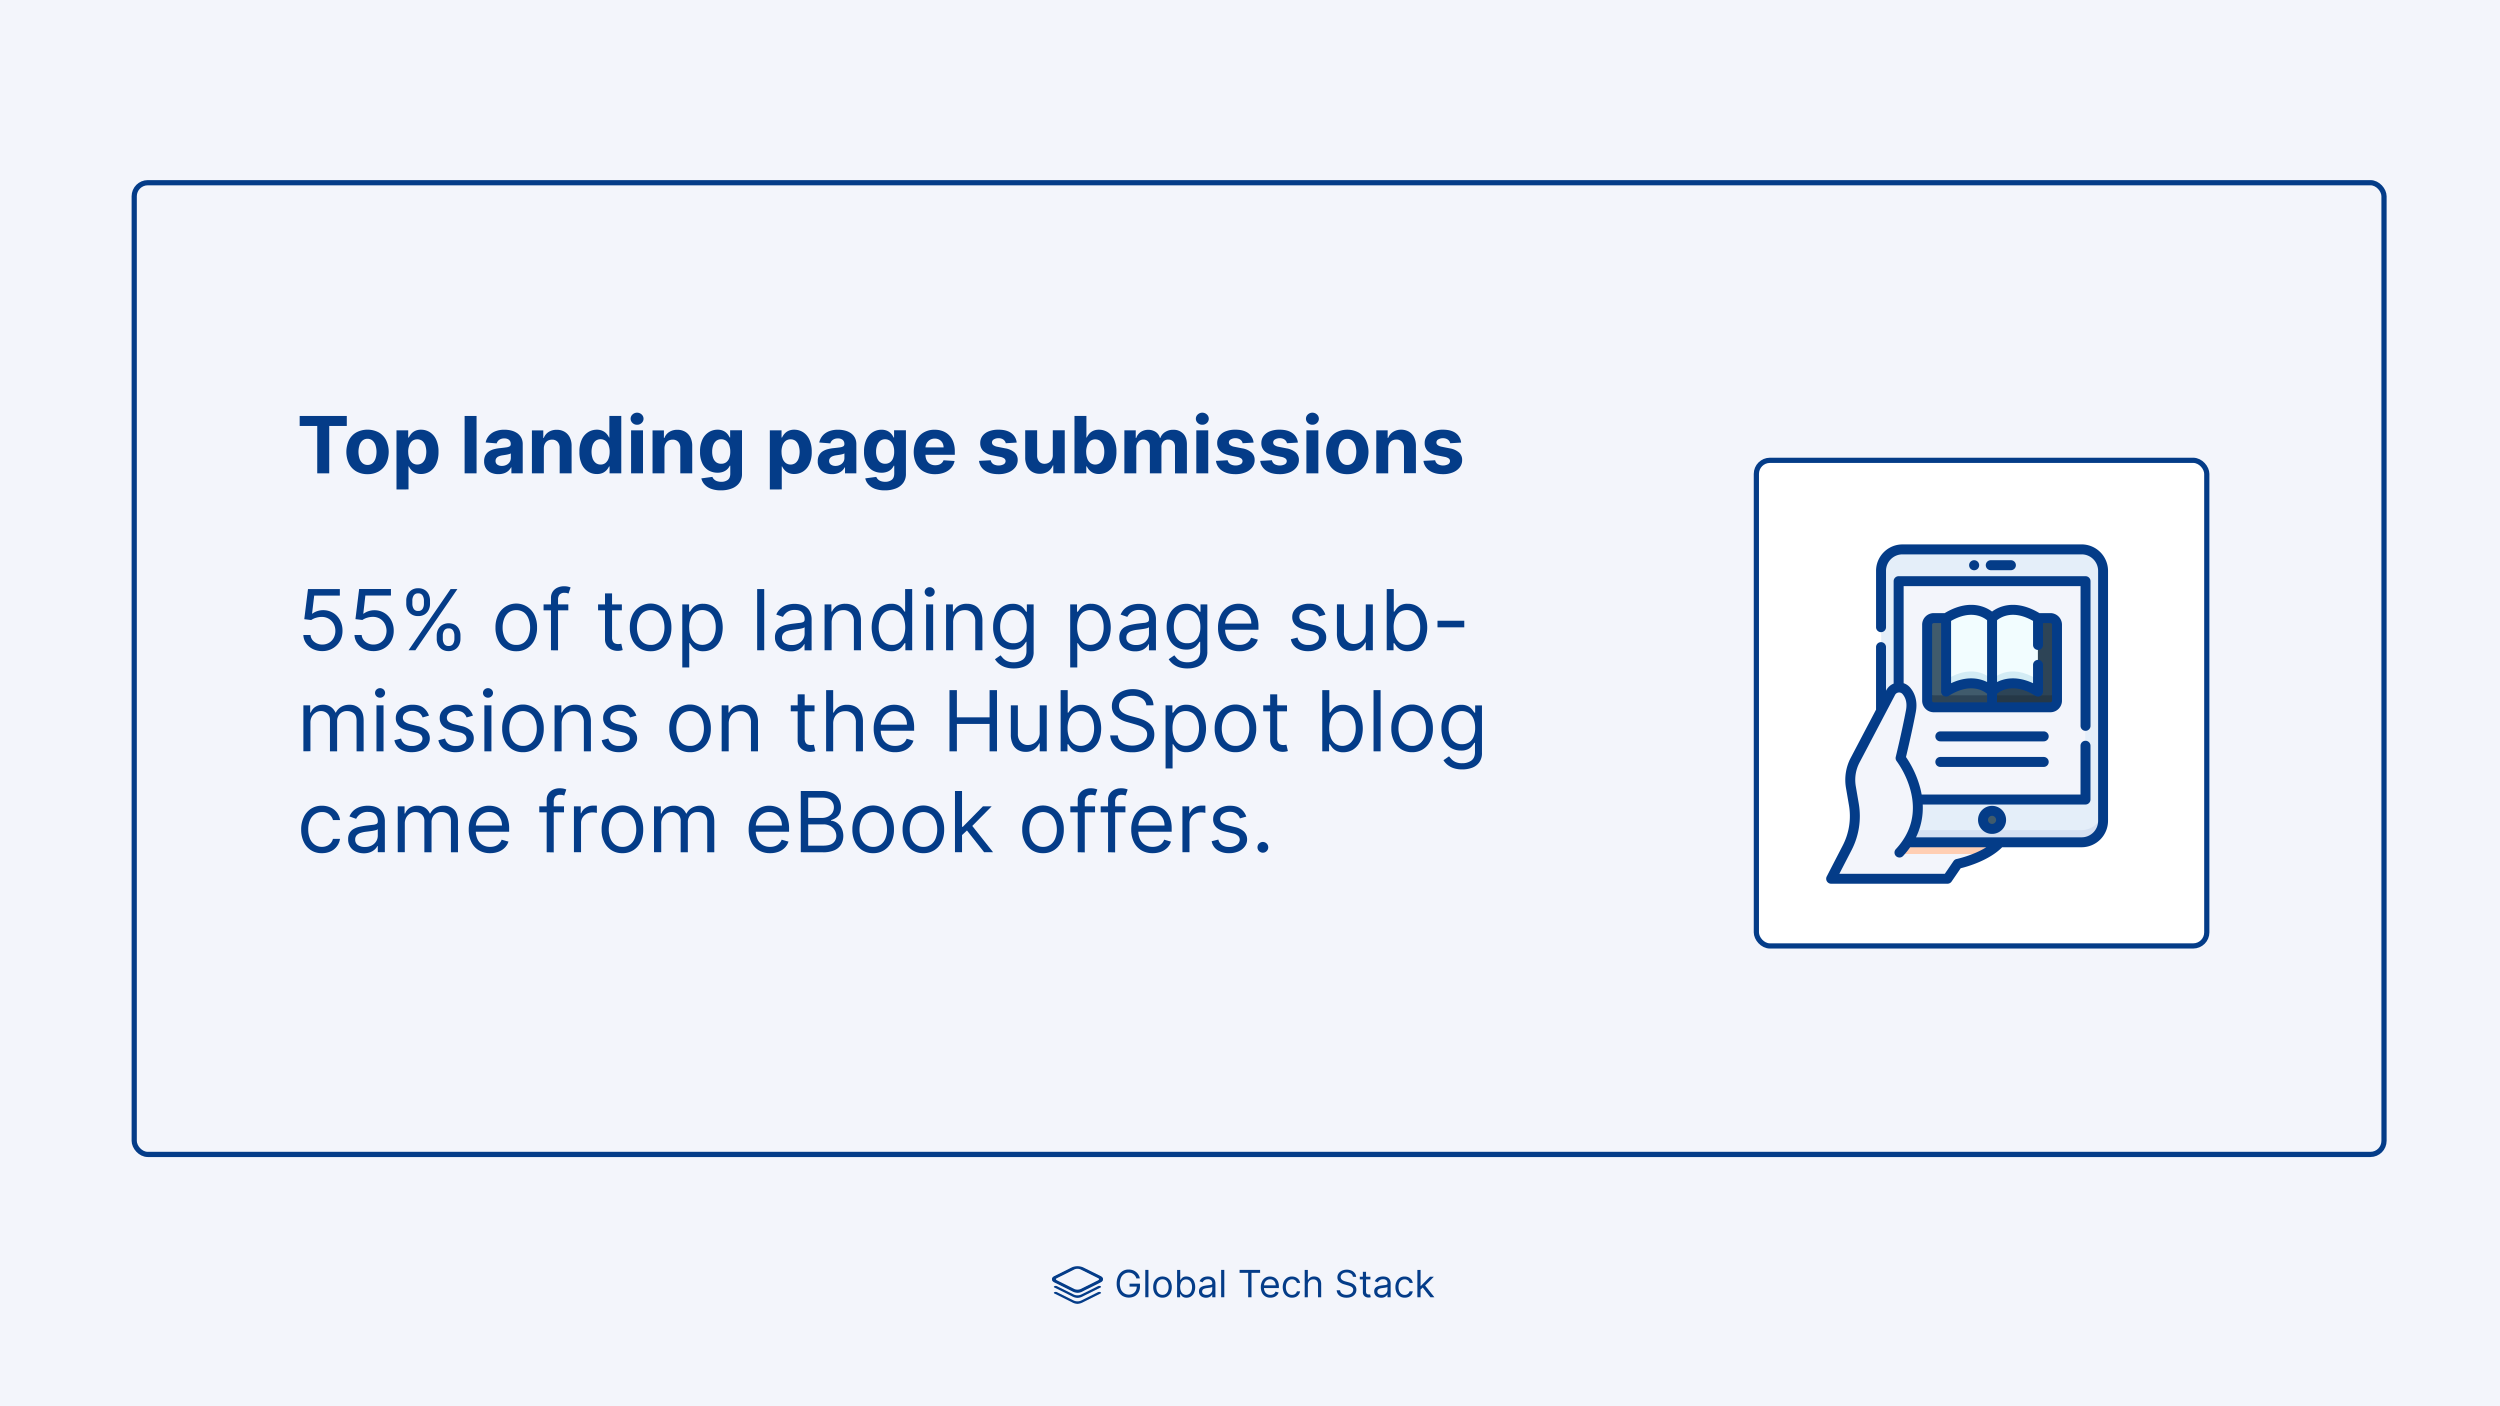 <?xml version="1.0" encoding="UTF-8"?>
<svg xmlns="http://www.w3.org/2000/svg" id="Layer_1" data-name="Layer 1" viewBox="0 0 1920 1080">
  <defs>
    <style>.cls-1{fill:#f3f5fb;}.cls-2{fill:#043c88;}.cls-3{fill:none;}.cls-3,.cls-4{stroke:#043c88;stroke-miterlimit:10;stroke-width:4px;}.cls-4{fill:#fff;}.cls-5{fill:#e4eef9;}.cls-6{fill:#d5e0f2;}.cls-7{fill:#ffceb3;}.cls-8{fill:#405b6c;}.cls-9{fill:#2d4456;}.cls-10{fill:#253847;}.cls-11{fill:#f2fdff;}.cls-12{fill:#d3ecf5;}</style>
  </defs>
  <rect class="cls-1" width="1920" height="1082.67"></rect>
  <path class="cls-2" d="M827.51,996.78a9.31,9.31,0,0,1-4.3-1.28l-13.45-6.7c-.52-.29-.52-.69,0-1a2.29,2.29,0,0,1,2,0l12.63,6.28a7,7,0,0,0,3.08.76,6.87,6.87,0,0,0,3-.7l12.74-6.34a2.29,2.29,0,0,1,2,0c.53.29.53.69,0,1l-13.38,6.7a9.39,9.39,0,0,1-4.31,1.28Z"></path>
  <path class="cls-2" d="M827.51,1001.37a9.31,9.31,0,0,1-4.3-1.28l-13.45-6.69c-.52-.29-.52-.7,0-1a2.36,2.36,0,0,1,2,0l12.63,6.29a7.17,7.17,0,0,0,3.08.75,6.74,6.74,0,0,0,3-.7l12.74-6.34a2.36,2.36,0,0,1,2,0c.53.29.53.7,0,1l-13.38,6.69a10.17,10.17,0,0,1-4.31,1.28Z"></path>
  <path class="cls-2" d="M827.51,992.88a9.31,9.31,0,0,1-4.3-1.28l-13.45-6.69c-1.16-.59-1.8-1.34-1.8-2.16s.64-1.57,1.8-2.15l13.45-6.69a11,11,0,0,1,8.61,0l13.44,6.69c2.39,1.16,2.39,3.14,0,4.31l-13.44,6.69a8.16,8.16,0,0,1-4.31,1.28Zm-2.33-2.27a6.23,6.23,0,0,0,4.66,0l13.44-6.69c1.28-.64,1.28-1.69,0-2.33l-13.44-6.69a5.9,5.9,0,0,0-4.66,0l-13.38,6.69c-.64.29-1,.7-1,1.16s.35.88,1,1.17Z"></path>
  <path class="cls-2" d="M827.51,992.3a9.31,9.31,0,0,1-4.3-1.28l-13.45-6.7c-1.16-.58-1.8-1.33-1.8-2.15s.64-1.57,1.8-2.15l13.45-6.69a11,11,0,0,1,8.61,0L845.26,980c2.39,1.16,2.39,3.14,0,4.3L831.82,991a8.16,8.16,0,0,1-4.31,1.28ZM825.18,990a6.28,6.28,0,0,0,4.66,0l13.44-6.7c1.28-.64,1.28-1.68,0-2.32l-13.44-6.69a5.81,5.81,0,0,0-4.66,0L811.8,981c-.64.29-1,.7-1,1.16s.35.87,1,1.16Z"></path>
  <path class="cls-2" d="M872.76,981.84a7.6,7.6,0,0,0-.88-1.86,5.88,5.88,0,0,0-1.31-1.41,5.41,5.41,0,0,0-1.7-.89,6.7,6.7,0,0,0-2.1-.31,6.17,6.17,0,0,0-3.39,1,6.63,6.63,0,0,0-2.43,2.84,12,12,0,0,0,0,9.21,6.64,6.64,0,0,0,2.47,2.84,6.56,6.56,0,0,0,3.51,1,6.35,6.35,0,0,0,3.18-.77,5.51,5.51,0,0,0,2.16-2.2,6.92,6.92,0,0,0,.77-3.34l.78.16h-6.32v-2.26h8V988a8.84,8.84,0,0,1-1.1,4.51,7.62,7.62,0,0,1-3,3,9.84,9.84,0,0,1-9.33-.26,8.73,8.73,0,0,1-3.28-3.73,13,13,0,0,1-1.18-5.75,14.26,14.26,0,0,1,.67-4.49,10,10,0,0,1,1.91-3.4,8.42,8.42,0,0,1,2.91-2.15,9,9,0,0,1,3.7-.75,9.52,9.52,0,0,1,3.11.5,8.52,8.52,0,0,1,2.57,1.4,8,8,0,0,1,1.89,2.17,8.18,8.18,0,0,1,1,2.78Z"></path>
  <path class="cls-2" d="M882,975.28v21h-2.42v-21Z"></path>
  <path class="cls-2" d="M892.79,996.61a6.8,6.8,0,0,1-3.74-1,6.94,6.94,0,0,1-2.51-2.84,9.69,9.69,0,0,1-.89-4.27,9.83,9.83,0,0,1,.89-4.3,6.91,6.91,0,0,1,2.51-2.85,7.43,7.43,0,0,1,7.48,0,6.88,6.88,0,0,1,2.5,2.85,9.69,9.69,0,0,1,.9,4.3,9.56,9.56,0,0,1-.9,4.27,6.92,6.92,0,0,1-2.5,2.84A6.82,6.82,0,0,1,892.79,996.61Zm0-2.17a4.14,4.14,0,0,0,2.66-.83,4.8,4.8,0,0,0,1.55-2.19,8.24,8.24,0,0,0,.51-2.93,8.33,8.33,0,0,0-.51-2.94,4.91,4.91,0,0,0-1.55-2.21,4.09,4.09,0,0,0-2.66-.84,4.14,4.14,0,0,0-2.67.84,5,5,0,0,0-1.55,2.21,8.56,8.56,0,0,0-.5,2.94,8.46,8.46,0,0,0,.5,2.93,4.87,4.87,0,0,0,1.55,2.19A4.19,4.19,0,0,0,892.79,994.44Z"></path>
  <path class="cls-2" d="M904,996.29v-21h2.42V983h.2q.27-.4.75-1a4.2,4.2,0,0,1,1.37-1.15,5,5,0,0,1,2.44-.5,6.32,6.32,0,0,1,3.51,1,6.61,6.61,0,0,1,2.37,2.82,11.4,11.4,0,0,1,0,8.64,6.69,6.69,0,0,1-2.36,2.83,6.15,6.15,0,0,1-3.48,1,5,5,0,0,1-2.43-.5,4.52,4.52,0,0,1-1.41-1.16c-.33-.44-.58-.8-.76-1.08h-.28v2.42Zm2.38-7.88a8.65,8.65,0,0,0,.52,3.14,4.73,4.73,0,0,0,1.53,2.13,4.37,4.37,0,0,0,5,0,4.91,4.91,0,0,0,1.54-2.17,8.67,8.67,0,0,0,.52-3.05,8.35,8.35,0,0,0-.51-3,4.8,4.8,0,0,0-1.53-2.13,4.56,4.56,0,0,0-5,0,4.54,4.54,0,0,0-1.52,2.08A8.55,8.55,0,0,0,906.33,988.41Z"></path>
  <path class="cls-2" d="M926.19,996.66a6.34,6.34,0,0,1-2.72-.57,4.55,4.55,0,0,1-1.94-1.66,4.61,4.61,0,0,1-.72-2.62,4.14,4.14,0,0,1,.53-2.2,3.79,3.79,0,0,1,1.43-1.32,7.23,7.23,0,0,1,2-.73c.73-.16,1.45-.29,2.18-.38,1-.13,1.74-.22,2.34-.28a3.59,3.59,0,0,0,1.31-.34.86.86,0,0,0,.42-.82v-.08a3.23,3.23,0,0,0-.83-2.36,3.36,3.36,0,0,0-2.5-.84,4.35,4.35,0,0,0-2.72.76,4.47,4.47,0,0,0-1.38,1.62l-2.3-.82a5.45,5.45,0,0,1,1.65-2.24,6.09,6.09,0,0,1,2.26-1.13,9.18,9.18,0,0,1,2.41-.32,10.82,10.82,0,0,1,1.75.17,5.74,5.74,0,0,1,1.92.74,4.31,4.31,0,0,1,1.54,1.67,6.23,6.23,0,0,1,.62,3v10.38H931v-2.14h-.13a4.05,4.05,0,0,1-.82,1.1,4.78,4.78,0,0,1-1.53,1A5.91,5.91,0,0,1,926.19,996.66Zm.36-2.18a4.91,4.91,0,0,0,2.43-.56,3.9,3.9,0,0,0,1.5-1.46,3.72,3.72,0,0,0,.51-1.88v-2.21a1.51,1.51,0,0,1-.68.33,9.34,9.34,0,0,1-1.19.26l-1.3.18-1,.13a8.71,8.71,0,0,0-1.76.4,3,3,0,0,0-1.31.81,2.05,2.05,0,0,0-.5,1.46,2.14,2.14,0,0,0,.94,1.9A4.12,4.12,0,0,0,926.55,994.48Z"></path>
  <path class="cls-2" d="M940.26,975.28v21h-2.42v-21Z"></path>
  <path class="cls-2" d="M952,977.54v-2.26h15.76v2.26h-6.61v18.75H958.6V977.54Z"></path>
  <path class="cls-2" d="M975.67,996.61a7.32,7.32,0,0,1-3.93-1,6.63,6.63,0,0,1-2.53-2.83,9.56,9.56,0,0,1-.89-4.24,9.79,9.79,0,0,1,.89-4.27,6.89,6.89,0,0,1,2.48-2.89,6.64,6.64,0,0,1,3.73-1,7.3,7.3,0,0,1,2.43.41,6.06,6.06,0,0,1,2.19,1.32,6.55,6.55,0,0,1,1.57,2.43,10.32,10.32,0,0,1,.58,3.71v1H970.05v-2.09h9.68a5.21,5.21,0,0,0-.53-2.38,4.08,4.08,0,0,0-1.5-1.66,4.21,4.21,0,0,0-2.28-.6,4.4,4.4,0,0,0-2.5.71,4.78,4.78,0,0,0-1.61,1.85,5.41,5.41,0,0,0-.57,2.45v1.39a6.58,6.58,0,0,0,.63,3,4.31,4.31,0,0,0,1.72,1.88,5,5,0,0,0,2.58.64,5.28,5.28,0,0,0,1.73-.27,3.76,3.76,0,0,0,1.34-.82,3.92,3.92,0,0,0,.87-1.37l2.34.65a5.09,5.09,0,0,1-1.25,2.09,5.86,5.86,0,0,1-2.15,1.4A8,8,0,0,1,975.67,996.61Z"></path>
  <path class="cls-2" d="M992.29,996.61a6.57,6.57,0,0,1-6.28-3.92,10.67,10.67,0,0,1,0-8.44,6.88,6.88,0,0,1,2.49-2.88,6.59,6.59,0,0,1,3.72-1,7.09,7.09,0,0,1,3,.61,5.73,5.73,0,0,1,2.18,1.72,5.39,5.39,0,0,1,1.06,2.59h-2.42a3.71,3.71,0,0,0-3.77-2.75,4.24,4.24,0,0,0-2.48.73,4.79,4.79,0,0,0-1.65,2.06,7.55,7.55,0,0,0-.59,3.12,8,8,0,0,0,.58,3.18,4.76,4.76,0,0,0,1.64,2.1,4.22,4.22,0,0,0,2.5.75,4.31,4.31,0,0,0,1.71-.33,3.51,3.51,0,0,0,2.06-2.42h2.42a5.57,5.57,0,0,1-3.13,4.27A6.76,6.76,0,0,1,992.29,996.61Z"></path>
  <path class="cls-2" d="M1004.43,986.81v9.48H1002v-21h2.42V983h.21a4.41,4.41,0,0,1,1.66-1.94,5.39,5.39,0,0,1,3-.72,5.87,5.87,0,0,1,2.82.64,4.31,4.31,0,0,1,1.88,2,7.27,7.27,0,0,1,.68,3.34v10h-2.42v-9.85a4.12,4.12,0,0,0-1-2.91,3.5,3.5,0,0,0-2.69-1,4.45,4.45,0,0,0-2.12.5,3.67,3.67,0,0,0-1.48,1.47A4.71,4.71,0,0,0,1004.43,986.81Z"></path>
  <path class="cls-2" d="M1039,980.53a3.19,3.19,0,0,0-1.5-2.42,5.77,5.77,0,0,0-3.22-.86,6.14,6.14,0,0,0-2.44.45,3.86,3.86,0,0,0-1.62,1.24,3,3,0,0,0-.58,1.8,2.52,2.52,0,0,0,.41,1.44,3.39,3.39,0,0,0,1,1,6.82,6.82,0,0,0,1.33.65c.47.17.9.3,1.29.4l2.13.58a18.11,18.11,0,0,1,1.83.59,9.3,9.3,0,0,1,1.94,1,5.33,5.33,0,0,1,1.53,1.67,4.74,4.74,0,0,1,.61,2.49,5.57,5.57,0,0,1-.89,3.08,6.12,6.12,0,0,1-2.59,2.19,9.47,9.47,0,0,1-4.11.81,9.71,9.71,0,0,1-3.91-.73,6.28,6.28,0,0,1-2.58-2,5.73,5.73,0,0,1-1.06-3h2.62a3.23,3.23,0,0,0,.81,2,4.2,4.2,0,0,0,1.78,1.15,7.09,7.09,0,0,0,2.34.38,6.75,6.75,0,0,0,2.61-.48,4.47,4.47,0,0,0,1.84-1.33,3.15,3.15,0,0,0,.68-2,2.46,2.46,0,0,0-.59-1.7,4.32,4.32,0,0,0-1.54-1.07,17.08,17.08,0,0,0-2.06-.72l-2.58-.73a9.58,9.58,0,0,1-3.9-2,4.42,4.42,0,0,1-1.44-3.43,5.08,5.08,0,0,1,1-3.08,6.34,6.34,0,0,1,2.59-2.06,8.85,8.85,0,0,1,3.63-.73,8.58,8.58,0,0,1,3.61.72,6.32,6.32,0,0,1,2.51,2,4.87,4.87,0,0,1,1,2.84Z"></path>
  <path class="cls-2" d="M1052.48,980.53v2.05h-8.17v-2.05Zm-5.79-3.77h2.42v15a3.1,3.1,0,0,0,.3,1.54,1.51,1.51,0,0,0,.78.67,2.86,2.86,0,0,0,1,.17,4,4,0,0,0,.66,0l.41-.08.49,2.17a3.67,3.67,0,0,1-.68.19,5,5,0,0,1-1.12.1,4.92,4.92,0,0,1-2-.44,4,4,0,0,1-1.62-1.34,3.84,3.84,0,0,1-.64-2.28Z"></path>
  <path class="cls-2" d="M1060.76,996.66a6.32,6.32,0,0,1-2.71-.57,4.55,4.55,0,0,1-1.94-1.66,4.61,4.61,0,0,1-.72-2.62,4.14,4.14,0,0,1,.53-2.2,3.79,3.79,0,0,1,1.43-1.32,7.23,7.23,0,0,1,2-.73c.72-.16,1.45-.29,2.18-.38,1-.13,1.74-.22,2.34-.28a3.65,3.65,0,0,0,1.31-.34.86.86,0,0,0,.41-.82v-.08a3.23,3.23,0,0,0-.82-2.36,3.36,3.36,0,0,0-2.5-.84,4.24,4.24,0,0,0-4.1,2.38l-2.3-.82a5.45,5.45,0,0,1,1.65-2.24,6,6,0,0,1,2.25-1.13,9.31,9.31,0,0,1,2.42-.32,10.82,10.82,0,0,1,1.75.17,5.74,5.74,0,0,1,1.92.74,4.31,4.31,0,0,1,1.54,1.67,6.23,6.23,0,0,1,.62,3v10.38h-2.43v-2.14h-.12a4.27,4.27,0,0,1-.82,1.1,4.78,4.78,0,0,1-1.53,1A5.93,5.93,0,0,1,1060.76,996.66Zm.37-2.18a4.91,4.91,0,0,0,2.43-.56,3.9,3.9,0,0,0,1.5-1.46,3.7,3.7,0,0,0,.5-1.88v-2.21a1.41,1.41,0,0,1-.67.33,9.34,9.34,0,0,1-1.19.26l-1.3.18-1,.13a8.55,8.55,0,0,0-1.76.4,3,3,0,0,0-1.31.81,2.05,2.05,0,0,0-.5,1.46,2.14,2.14,0,0,0,.94,1.9A4.1,4.1,0,0,0,1061.13,994.48Z"></path>
  <path class="cls-2" d="M1078.82,996.61a6.57,6.57,0,0,1-6.28-3.92,9.88,9.88,0,0,1-.86-4.2,9.54,9.54,0,0,1,.89-4.24,6.86,6.86,0,0,1,2.48-2.88,6.6,6.6,0,0,1,3.73-1,7.07,7.07,0,0,1,3,.61,5.84,5.84,0,0,1,2.19,1.72,5.38,5.38,0,0,1,1,2.59h-2.42a3.69,3.69,0,0,0-3.77-2.75,4.24,4.24,0,0,0-2.48.73,4.79,4.79,0,0,0-1.65,2.06,7.72,7.72,0,0,0-.59,3.12,8,8,0,0,0,.58,3.18,4.76,4.76,0,0,0,1.64,2.1,4.22,4.22,0,0,0,2.5.75,4.27,4.27,0,0,0,1.71-.33,3.51,3.51,0,0,0,2.06-2.42H1085a5.49,5.49,0,0,1-1,2.51,5.56,5.56,0,0,1-2.12,1.76A6.76,6.76,0,0,1,1078.82,996.61Z"></path>
  <path class="cls-2" d="M1088.54,996.29v-21H1091v21Zm2.26-5.75,0-3h.49l6.89-7h3l-7.35,7.43h-.2Zm7.75,5.75-6.15-7.8,1.72-1.68,7.51,9.48Z"></path>
  <path class="cls-2" d="M230.15,327.14v-7.68h36.19v7.68H252.85v36.38h-9.21V327.14Z"></path>
  <path class="cls-2" d="M282.26,364.17A16.88,16.88,0,0,1,273.6,362a14.5,14.5,0,0,1-5.63-6,21.27,21.27,0,0,1,0-17.88,14.44,14.44,0,0,1,5.63-6,18.52,18.52,0,0,1,17.32,0,14.44,14.44,0,0,1,5.63,6,21.17,21.17,0,0,1,0,17.88,14.5,14.5,0,0,1-5.63,6A16.88,16.88,0,0,1,282.26,364.17Zm0-7.1a5.71,5.71,0,0,0,3.81-1.3,8,8,0,0,0,2.31-3.56,17.15,17.15,0,0,0,0-10.29,8,8,0,0,0-2.31-3.57A5.62,5.62,0,0,0,282.3,337a5.77,5.77,0,0,0-3.86,1.31,7.92,7.92,0,0,0-2.34,3.57,17.15,17.15,0,0,0,0,10.29,7.88,7.88,0,0,0,2.34,3.56A5.87,5.87,0,0,0,282.3,357.07Z"></path>
  <path class="cls-2" d="M304.51,375.91V330.48h9V336H314a12.47,12.47,0,0,1,1.75-2.73,9.31,9.31,0,0,1,3-2.32,10.29,10.29,0,0,1,4.63-.94,12.42,12.42,0,0,1,6.67,1.89,13.1,13.1,0,0,1,4.89,5.66,21.57,21.57,0,0,1,1.83,9.45,22,22,0,0,1-1.78,9.33,13.24,13.24,0,0,1-4.82,5.74,12.36,12.36,0,0,1-6.81,1.95,10.49,10.49,0,0,1-4.53-.88,9.27,9.27,0,0,1-3-2.23,11.19,11.19,0,0,1-1.81-2.72h-.28v17.68Zm9-28.91a14.59,14.59,0,0,0,.82,5.14,7.55,7.55,0,0,0,2.36,3.41,6.41,6.41,0,0,0,7.55,0,7.62,7.62,0,0,0,2.36-3.44,16.34,16.34,0,0,0,0-10.13,7.57,7.57,0,0,0-2.34-3.4,6.6,6.6,0,0,0-7.59,0,7.39,7.39,0,0,0-2.35,3.36A14.4,14.4,0,0,0,313.48,347Z"></path>
  <path class="cls-2" d="M366,319.46v44.06h-9.17V319.46Z"></path>
  <path class="cls-2" d="M382.78,364.15a13.65,13.65,0,0,1-5.64-1.11,9,9,0,0,1-3.91-3.29,9.81,9.81,0,0,1-1.43-5.46,9.65,9.65,0,0,1,1-4.62,8.27,8.27,0,0,1,2.76-3,13.34,13.34,0,0,1,4-1.72,29.65,29.65,0,0,1,4.68-.81c1.92-.2,3.47-.39,4.64-.57a6.45,6.45,0,0,0,2.56-.81,1.78,1.78,0,0,0,.8-1.59V341a4,4,0,0,0-1.28-3.17,5.35,5.35,0,0,0-3.62-1.11,6.48,6.48,0,0,0-3.94,1.08,5.12,5.12,0,0,0-1.94,2.72l-8.47-.68a11.6,11.6,0,0,1,2.53-5.22,12.44,12.44,0,0,1,4.9-3.4,18.65,18.65,0,0,1,7-1.2,21.27,21.27,0,0,1,5.28.65,14,14,0,0,1,4.5,2,9.74,9.74,0,0,1,3.11,3.48,10.53,10.53,0,0,1,1.14,5.06v22.29h-8.7v-4.58h-.25a9.17,9.17,0,0,1-2.13,2.72,9.69,9.69,0,0,1-3.21,1.83A13,13,0,0,1,382.78,364.15Zm2.62-6.33A7.58,7.58,0,0,0,389,357a6.19,6.19,0,0,0,2.43-2.18,5.66,5.66,0,0,0,.89-3.12V348.2a4.56,4.56,0,0,1-1.18.51,16.8,16.8,0,0,1-1.66.41c-.62.12-1.24.23-1.85.32l-1.68.25a11.55,11.55,0,0,0-2.82.75,4.53,4.53,0,0,0-1.87,1.39,3.41,3.41,0,0,0-.67,2.16,3.29,3.29,0,0,0,1.37,2.85A5.81,5.81,0,0,0,385.4,357.82Z"></path>
  <path class="cls-2" d="M417.67,344.42v19.1h-9.16v-33h8.73v5.83h.39a9.28,9.28,0,0,1,3.68-4.58,11.24,11.24,0,0,1,6.26-1.69,11.67,11.67,0,0,1,6,1.51,10.26,10.26,0,0,1,4,4.29,14.42,14.42,0,0,1,1.42,6.64v21h-9.16v-19.4a6.73,6.73,0,0,0-1.55-4.75,5.59,5.59,0,0,0-4.33-1.71,6.53,6.53,0,0,0-3.26.8,5.44,5.44,0,0,0-2.19,2.31A8.16,8.16,0,0,0,417.67,344.42Z"></path>
  <path class="cls-2" d="M458.36,364.06a12.36,12.36,0,0,1-6.81-1.95,13.24,13.24,0,0,1-4.82-5.74A21.84,21.84,0,0,1,445,347a21.57,21.57,0,0,1,1.83-9.45,13.13,13.13,0,0,1,4.87-5.66,12.43,12.43,0,0,1,6.68-1.89A10.3,10.3,0,0,1,463,331a9.16,9.16,0,0,1,3,2.32,12.18,12.18,0,0,1,1.76,2.73H468V319.46h9.14v44.06h-9v-5.29h-.38a11.86,11.86,0,0,1-1.82,2.72,9.12,9.12,0,0,1-3,2.23A10.55,10.55,0,0,1,458.36,364.06Zm2.9-7.29a5.89,5.89,0,0,0,3.76-1.22,7.7,7.7,0,0,0,2.36-3.41,14.58,14.58,0,0,0,.83-5.14,14.4,14.4,0,0,0-.82-5.12,7.33,7.33,0,0,0-2.36-3.36,6.59,6.59,0,0,0-7.58,0,7.57,7.57,0,0,0-2.34,3.4,16.34,16.34,0,0,0,0,10.13,7.75,7.75,0,0,0,2.34,3.44A5.9,5.9,0,0,0,461.26,356.77Z"></path>
  <path class="cls-2" d="M489.27,326.22a4.9,4.9,0,0,1-3.49-1.37,4.39,4.39,0,0,1,0-6.54,5.14,5.14,0,0,1,7,0,4.41,4.41,0,0,1,0,6.54A4.94,4.94,0,0,1,489.27,326.22Zm-4.6,37.3v-33h9.16v33Z"></path>
  <path class="cls-2" d="M510.31,344.42v19.1h-9.16v-33h8.73v5.83h.39a9.28,9.28,0,0,1,3.68-4.58,11.24,11.24,0,0,1,6.26-1.69,11.65,11.65,0,0,1,6,1.51,10.26,10.26,0,0,1,4,4.29,14.42,14.42,0,0,1,1.42,6.64v21h-9.16v-19.4a6.69,6.69,0,0,0-1.55-4.75,5.59,5.59,0,0,0-4.33-1.71,6.53,6.53,0,0,0-3.26.8,5.5,5.5,0,0,0-2.19,2.31A8.16,8.16,0,0,0,510.31,344.42Z"></path>
  <path class="cls-2" d="M553.71,376.6a21.39,21.39,0,0,1-7.63-1.21,12.57,12.57,0,0,1-5-3.31,10.16,10.16,0,0,1-2.44-4.69l8.48-1.14a5.54,5.54,0,0,0,1.23,1.85,6,6,0,0,0,2.22,1.39,9.65,9.65,0,0,0,3.39.53,8,8,0,0,0,4.94-1.45q1.95-1.45,1.95-4.85v-6.05h-.39a8.44,8.44,0,0,1-1.81,2.6,8.93,8.93,0,0,1-3.09,2,11.87,11.87,0,0,1-4.52.78,13.51,13.51,0,0,1-6.77-1.73,12.22,12.22,0,0,1-4.84-5.32,20.15,20.15,0,0,1-1.8-9.07,21.39,21.39,0,0,1,1.83-9.38,13.06,13.06,0,0,1,4.88-5.63A12.46,12.46,0,0,1,551,330a10.33,10.33,0,0,1,4.64.94,9.24,9.24,0,0,1,3,2.32,13.41,13.41,0,0,1,1.77,2.73h.34v-5.55h9.11v33.36a11.65,11.65,0,0,1-2.07,7.06,12.51,12.51,0,0,1-5.71,4.27A22.72,22.72,0,0,1,553.71,376.6Zm.19-20.44a6.33,6.33,0,0,0,3.76-1.1,7,7,0,0,0,2.36-3.19,13.45,13.45,0,0,0,.83-5,13.94,13.94,0,0,0-.82-5,7.34,7.34,0,0,0-2.36-3.33,6.61,6.61,0,0,0-7.58,0,7.47,7.47,0,0,0-2.34,3.37,14.31,14.31,0,0,0-.8,5,13.6,13.6,0,0,0,.81,4.94,7,7,0,0,0,2.34,3.2A6.23,6.23,0,0,0,553.9,356.16Z"></path>
  <path class="cls-2" d="M591.23,375.91V330.48h9V336h.4a12.54,12.54,0,0,1,1.76-2.73,9.26,9.26,0,0,1,3-2.32,10.33,10.33,0,0,1,4.64-.94,12.45,12.45,0,0,1,6.67,1.89,13.15,13.15,0,0,1,4.88,5.66,21.57,21.57,0,0,1,1.83,9.45,21.84,21.84,0,0,1-1.78,9.33,13.24,13.24,0,0,1-4.82,5.74,12.35,12.35,0,0,1-6.8,1.95,10.49,10.49,0,0,1-4.53-.88,9.31,9.31,0,0,1-3-2.23,11.19,11.19,0,0,1-1.81-2.72h-.27v17.68Zm9-28.91a14.59,14.59,0,0,0,.82,5.14,7.49,7.49,0,0,0,2.37,3.41,6.41,6.41,0,0,0,7.55,0,7.61,7.61,0,0,0,2.35-3.44,16.34,16.34,0,0,0,0-10.13,7.57,7.57,0,0,0-2.34-3.4,6.59,6.59,0,0,0-7.58,0,7.33,7.33,0,0,0-2.36,3.36A14.4,14.4,0,0,0,600.2,347Z"></path>
  <path class="cls-2" d="M639,364.15a13.65,13.65,0,0,1-5.64-1.11,8.92,8.92,0,0,1-3.9-3.29,9.73,9.73,0,0,1-1.43-5.46,9.54,9.54,0,0,1,1-4.62,8.16,8.16,0,0,1,2.75-3,13.45,13.45,0,0,1,4-1.72,30.06,30.06,0,0,1,4.68-.81q2.88-.3,4.65-.57a6.45,6.45,0,0,0,2.56-.81,1.8,1.8,0,0,0,.8-1.59V341a4,4,0,0,0-1.28-3.17,5.4,5.4,0,0,0-3.63-1.11,6.5,6.5,0,0,0-3.94,1.08,5.1,5.1,0,0,0-1.93,2.72l-8.48-.68a11.61,11.61,0,0,1,2.54-5.22,12.33,12.33,0,0,1,4.89-3.4,18.65,18.65,0,0,1,7-1.2,21.35,21.35,0,0,1,5.29.65,14,14,0,0,1,4.49,2,9.74,9.74,0,0,1,3.11,3.48,10.53,10.53,0,0,1,1.14,5.06v22.29h-8.69v-4.58h-.26a9.17,9.17,0,0,1-2.13,2.72,9.74,9.74,0,0,1-3.2,1.83A13,13,0,0,1,639,364.15Zm2.63-6.33a7.63,7.63,0,0,0,3.57-.81,6.19,6.19,0,0,0,2.43-2.18,5.65,5.65,0,0,0,.88-3.12V348.2a4.63,4.63,0,0,1-1.17.51,17,17,0,0,1-1.67.41c-.62.12-1.23.23-1.85.32l-1.68.25a11.8,11.8,0,0,0-2.82.75,4.66,4.66,0,0,0-1.87,1.39,3.48,3.48,0,0,0-.67,2.16,3.29,3.29,0,0,0,1.37,2.85A5.84,5.84,0,0,0,641.6,357.82Z"></path>
  <path class="cls-2" d="M679.59,376.6a21.39,21.39,0,0,1-7.63-1.21,12.71,12.71,0,0,1-5-3.31,10,10,0,0,1-2.43-4.69l8.47-1.14a5.54,5.54,0,0,0,1.23,1.85,5.94,5.94,0,0,0,2.23,1.39,9.57,9.57,0,0,0,3.39.53,8,8,0,0,0,4.93-1.45q1.95-1.45,2-4.85v-6.05h-.39a8.58,8.58,0,0,1-1.8,2.6,9.07,9.07,0,0,1-3.1,2,11.84,11.84,0,0,1-4.52.78,13.51,13.51,0,0,1-6.77-1.73,12.22,12.22,0,0,1-4.84-5.32,20.15,20.15,0,0,1-1.79-9.07,21.4,21.4,0,0,1,1.82-9.38,13.06,13.06,0,0,1,4.88-5.63,12.48,12.48,0,0,1,6.68-1.88,10.33,10.33,0,0,1,4.64.94,9.24,9.24,0,0,1,3,2.32A13,13,0,0,1,686.3,336h.35v-5.55h9.1v33.36a11.65,11.65,0,0,1-2.07,7.06,12.46,12.46,0,0,1-5.71,4.27A22.68,22.68,0,0,1,679.59,376.6Zm.19-20.44a6.33,6.33,0,0,0,3.76-1.1,7,7,0,0,0,2.36-3.19,13.24,13.24,0,0,0,.83-5,14.17,14.17,0,0,0-.81-5,7.44,7.44,0,0,0-2.37-3.33,6.59,6.59,0,0,0-7.57,0,7.41,7.41,0,0,0-2.35,3.37,14.31,14.31,0,0,0-.8,5,13.6,13.6,0,0,0,.81,4.94A7,7,0,0,0,676,355,6.17,6.17,0,0,0,679.78,356.16Z"></path>
  <path class="cls-2" d="M718.12,364.17a17.42,17.42,0,0,1-8.76-2.08,14,14,0,0,1-5.65-5.89,21.44,21.44,0,0,1,0-18,14.57,14.57,0,0,1,5.58-6,16.17,16.17,0,0,1,8.47-2.16,17.41,17.41,0,0,1,6.1,1,13.81,13.81,0,0,1,4.95,3.13,14.31,14.31,0,0,1,3.3,5.24,20.91,20.91,0,0,1,1.18,7.37v2.51h-27.9v-5.68h19.27a6.93,6.93,0,0,0-.86-3.5,6.21,6.21,0,0,0-2.37-2.4,7,7,0,0,0-3.52-.87,7.14,7.14,0,0,0-3.69.95,6.92,6.92,0,0,0-2.51,2.56,7.28,7.28,0,0,0-.92,3.56v5.41a9.16,9.16,0,0,0,.91,4.23,6.58,6.58,0,0,0,2.59,2.76,7.9,7.9,0,0,0,4,1,8.89,8.89,0,0,0,2.8-.43,5.72,5.72,0,0,0,2.17-1.3,5.42,5.42,0,0,0,1.38-2.1l8.48.56a11.53,11.53,0,0,1-2.64,5.32,13.21,13.21,0,0,1-5.12,3.53A19.23,19.23,0,0,1,718.12,364.17Z"></path>
  <path class="cls-2" d="M780.82,339.9l-8.39.52a4.41,4.41,0,0,0-.93-1.95,5,5,0,0,0-1.86-1.4,6.56,6.56,0,0,0-2.74-.53,6.77,6.77,0,0,0-3.6.9,2.68,2.68,0,0,0-1.46,2.37,2.54,2.54,0,0,0,.95,2,7.42,7.42,0,0,0,3.25,1.32l6,1.2a14.81,14.81,0,0,1,7.18,3.18,7.51,7.51,0,0,1,2.37,5.77,9,9,0,0,1-1.9,5.7,12.42,12.42,0,0,1-5.21,3.82,19.79,19.79,0,0,1-7.61,1.37q-6.55,0-10.44-2.75a10.56,10.56,0,0,1-4.55-7.47l9-.48a4.65,4.65,0,0,0,2,3,8.44,8.44,0,0,0,7.91.11,2.84,2.84,0,0,0,1.49-2.42,2.54,2.54,0,0,0-1-2.06,7.7,7.7,0,0,0-3.18-1.24l-5.73-1.14a13.62,13.62,0,0,1-7.19-3.35,8.31,8.31,0,0,1-2.36-6.09,8.92,8.92,0,0,1,1.73-5.49,11,11,0,0,1,4.89-3.55,20,20,0,0,1,7.39-1.25q6.25,0,9.86,2.65A10.26,10.26,0,0,1,780.82,339.9Z"></path>
  <path class="cls-2" d="M808.55,349.45v-19h9.17v33h-8.8v-6h-.35a9.74,9.74,0,0,1-3.71,4.67,11,11,0,0,1-6.31,1.76,11.21,11.21,0,0,1-5.84-1.5,10.33,10.33,0,0,1-3.92-4.29,14.62,14.62,0,0,1-1.43-6.64v-21h9.16v19.4a6.75,6.75,0,0,0,1.57,4.63,5.38,5.38,0,0,0,4.16,1.7,6.49,6.49,0,0,0,3.09-.77,5.86,5.86,0,0,0,2.34-2.27A7.12,7.12,0,0,0,808.55,349.45Z"></path>
  <path class="cls-2" d="M825.2,363.52V319.46h9.17V336h.28a12.11,12.11,0,0,1,1.75-2.73,9.26,9.26,0,0,1,3-2.32,10.33,10.33,0,0,1,4.64-.94,12.45,12.45,0,0,1,6.67,1.89,13.15,13.15,0,0,1,4.88,5.66,21.57,21.57,0,0,1,1.83,9.45,22,22,0,0,1-1.77,9.33,13.31,13.31,0,0,1-4.82,5.74,12.36,12.36,0,0,1-6.81,1.95,10.49,10.49,0,0,1-4.53-.88,9.31,9.31,0,0,1-3-2.23,11.14,11.14,0,0,1-1.8-2.72h-.41v5.29Zm9-16.52a14.82,14.82,0,0,0,.82,5.14,7.56,7.56,0,0,0,2.37,3.41,6.41,6.41,0,0,0,7.55,0,7.7,7.7,0,0,0,2.36-3.44,15,15,0,0,0,.8-5.09,14.65,14.65,0,0,0-.79-5,7.59,7.59,0,0,0-2.35-3.4,6.59,6.59,0,0,0-7.58,0,7.41,7.41,0,0,0-2.36,3.36A14.62,14.62,0,0,0,834.17,347Z"></path>
  <path class="cls-2" d="M863.52,363.52v-33h8.73v5.83h.39a9.22,9.22,0,0,1,3.44-4.59,10.76,10.76,0,0,1,11.56,0,8.06,8.06,0,0,1,3.18,4.58h.35a8.77,8.77,0,0,1,3.66-4.55,11.3,11.3,0,0,1,6.3-1.72,10.09,10.09,0,0,1,7.52,2.94q2.9,2.94,2.89,8.32v22.22H902.4V343.1a5.41,5.41,0,0,0-1.47-4.13,5.14,5.14,0,0,0-3.65-1.37,4.91,4.91,0,0,0-3.9,1.58,6.05,6.05,0,0,0-1.4,4.16v20.18H883.1V342.91a5.36,5.36,0,0,0-1.39-3.87,4.84,4.84,0,0,0-3.65-1.44,5,5,0,0,0-2.74.76,5.46,5.46,0,0,0-1.93,2.13,6.89,6.89,0,0,0-.71,3.2v19.83Z"></path>
  <path class="cls-2" d="M923.37,326.22a4.92,4.92,0,0,1-3.49-1.37,4.39,4.39,0,0,1,0-6.54,5.14,5.14,0,0,1,7,0,4.41,4.41,0,0,1,0,6.54A4.94,4.94,0,0,1,923.37,326.22Zm-4.6,37.3v-33h9.16v33Z"></path>
  <path class="cls-2" d="M962.74,339.9l-8.39.52a4.39,4.39,0,0,0-.92-1.95,5,5,0,0,0-1.86-1.4,6.58,6.58,0,0,0-2.75-.53,6.74,6.74,0,0,0-3.59.9,2.68,2.68,0,0,0-1.46,2.37,2.51,2.51,0,0,0,1,2,7.42,7.42,0,0,0,3.24,1.32l6,1.2a14.85,14.85,0,0,1,7.19,3.18,7.51,7.51,0,0,1,2.37,5.77,9,9,0,0,1-1.91,5.7,12.38,12.38,0,0,1-5.2,3.82,19.79,19.79,0,0,1-7.61,1.37q-6.56,0-10.44-2.75a10.56,10.56,0,0,1-4.55-7.47l9-.48a4.58,4.58,0,0,0,2,3,8.44,8.44,0,0,0,7.91.11,2.84,2.84,0,0,0,1.49-2.42,2.54,2.54,0,0,0-1-2.06,7.7,7.7,0,0,0-3.19-1.24l-5.72-1.14q-4.85-1-7.2-3.35a8.3,8.3,0,0,1-2.35-6.09,8.92,8.92,0,0,1,1.73-5.49,11,11,0,0,1,4.88-3.55,20.1,20.1,0,0,1,7.39-1.25q6.27,0,9.87,2.65A10.25,10.25,0,0,1,962.74,339.9Z"></path>
  <path class="cls-2" d="M996.78,339.9l-8.39.52a4.39,4.39,0,0,0-.92-1.95,5.14,5.14,0,0,0-1.87-1.4,6.53,6.53,0,0,0-2.74-.53,6.71,6.71,0,0,0-3.59.9,2.66,2.66,0,0,0-1.46,2.37,2.53,2.53,0,0,0,.94,2,7.47,7.47,0,0,0,3.25,1.32l6,1.2a14.9,14.9,0,0,1,7.19,3.18,7.54,7.54,0,0,1,2.36,5.77,9,9,0,0,1-1.9,5.7,12.42,12.42,0,0,1-5.21,3.82,19.74,19.74,0,0,1-7.6,1.37q-6.57,0-10.45-2.75a10.59,10.59,0,0,1-4.55-7.47l9-.48a4.58,4.58,0,0,0,2,3,8.42,8.42,0,0,0,7.9.11,2.85,2.85,0,0,0,1.5-2.42,2.58,2.58,0,0,0-1.06-2.06,7.64,7.64,0,0,0-3.18-1.24l-5.72-1.14q-4.85-1-7.2-3.35a8.31,8.31,0,0,1-2.36-6.09,8.87,8.87,0,0,1,1.74-5.49,11,11,0,0,1,4.88-3.55,20,20,0,0,1,7.39-1.25q6.25,0,9.86,2.65A10.22,10.22,0,0,1,996.78,339.9Z"></path>
  <path class="cls-2" d="M1007.93,326.22a4.93,4.93,0,0,1-3.5-1.37,4.41,4.41,0,0,1,0-6.54,5.14,5.14,0,0,1,7,0,4.41,4.41,0,0,1,0,6.54A4.92,4.92,0,0,1,1007.93,326.22Zm-4.61,37.3v-33h9.17v33Z"></path>
  <path class="cls-2" d="M1034.73,364.17a16.88,16.88,0,0,1-8.66-2.14,14.48,14.48,0,0,1-5.62-6,21.17,21.17,0,0,1,0-17.88,14.42,14.42,0,0,1,5.62-6,18.52,18.52,0,0,1,17.32,0,14.44,14.44,0,0,1,5.63,6,21.17,21.17,0,0,1,0,17.88,14.5,14.5,0,0,1-5.63,6A16.88,16.88,0,0,1,1034.73,364.17Zm0-7.1a5.7,5.7,0,0,0,3.81-1.3,8.1,8.1,0,0,0,2.32-3.56,17.36,17.36,0,0,0,0-10.29,8.14,8.14,0,0,0-2.32-3.57,5.6,5.6,0,0,0-3.81-1.31,5.77,5.77,0,0,0-3.86,1.31,7.92,7.92,0,0,0-2.34,3.57,17.15,17.15,0,0,0,0,10.29,7.88,7.88,0,0,0,2.34,3.56A5.87,5.87,0,0,0,1034.77,357.07Z"></path>
  <path class="cls-2" d="M1066.14,344.42v19.1H1057v-33h8.73v5.83h.39a9.28,9.28,0,0,1,3.68-4.58A11.24,11.24,0,0,1,1076,330a11.62,11.62,0,0,1,6,1.51,10.26,10.26,0,0,1,4,4.29,14.42,14.42,0,0,1,1.42,6.64v21h-9.16v-19.4a6.69,6.69,0,0,0-1.55-4.75,5.59,5.59,0,0,0-4.33-1.71,6.47,6.47,0,0,0-3.25.8,5.46,5.46,0,0,0-2.2,2.31A8.16,8.16,0,0,0,1066.14,344.42Z"></path>
  <path class="cls-2" d="M1122.15,339.9l-8.39.52a4.52,4.52,0,0,0-.93-1.95,5,5,0,0,0-1.86-1.4,6.56,6.56,0,0,0-2.74-.53,6.77,6.77,0,0,0-3.6.9,2.68,2.68,0,0,0-1.46,2.37,2.54,2.54,0,0,0,.95,2,7.42,7.42,0,0,0,3.25,1.32l6,1.2a14.86,14.86,0,0,1,7.18,3.18,7.51,7.51,0,0,1,2.37,5.77,9.06,9.06,0,0,1-1.9,5.7,12.42,12.42,0,0,1-5.21,3.82,19.79,19.79,0,0,1-7.61,1.37q-6.56,0-10.44-2.75a10.56,10.56,0,0,1-4.55-7.47l9-.48a4.58,4.58,0,0,0,2,3,8.44,8.44,0,0,0,7.91.11,2.84,2.84,0,0,0,1.49-2.42,2.54,2.54,0,0,0-1-2.06,7.7,7.7,0,0,0-3.18-1.24l-5.73-1.14a13.62,13.62,0,0,1-7.19-3.35,8.27,8.27,0,0,1-2.36-6.09,8.92,8.92,0,0,1,1.73-5.49,11,11,0,0,1,4.89-3.55,20,20,0,0,1,7.39-1.25q6.26,0,9.86,2.65A10.29,10.29,0,0,1,1122.15,339.9Z"></path>
  <path class="cls-2" d="M247.55,500.05a16.14,16.14,0,0,1-7.27-1.6,13.47,13.47,0,0,1-5.19-4.41,12,12,0,0,1-2.13-6.38h5.5a7.54,7.54,0,0,0,2.91,5.27,9.58,9.58,0,0,0,6.18,2.08,9.83,9.83,0,0,0,5.15-1.36,9.54,9.54,0,0,0,3.56-3.73,11,11,0,0,0,1.3-5.38,11.23,11.23,0,0,0-1.34-5.5,10.18,10.18,0,0,0-3.69-3.82,10.43,10.43,0,0,0-5.34-1.42,15.09,15.09,0,0,0-4.43.65,12.39,12.39,0,0,0-3.74,1.74l-5.33-.65,2.85-23.13H261v5H241.31l-1.65,13.86h.27a12.4,12.4,0,0,1,3.63-1.9,13.61,13.61,0,0,1,4.54-.76,14.42,14.42,0,0,1,13,7.67,16.69,16.69,0,0,1,1.94,8.12,15.89,15.89,0,0,1-2,8,14.71,14.71,0,0,1-5.52,5.55A15.59,15.59,0,0,1,247.55,500.05Z"></path>
  <path class="cls-2" d="M286.84,500.05a16.11,16.11,0,0,1-7.27-1.6,13.47,13.47,0,0,1-5.19-4.41,12.05,12.05,0,0,1-2.14-6.38h5.51a7.51,7.51,0,0,0,2.91,5.27,9.58,9.58,0,0,0,6.18,2.08,9.85,9.85,0,0,0,5.15-1.36,9.61,9.61,0,0,0,3.56-3.73A11.83,11.83,0,0,0,295.5,479a10.08,10.08,0,0,0-3.68-3.82,10.44,10.44,0,0,0-5.35-1.42,15.14,15.14,0,0,0-4.43.65,12.62,12.62,0,0,0-3.74,1.74l-5.32-.65,2.84-23.13h24.42v5H280.6L279,471.32h.27a12.27,12.27,0,0,1,3.63-1.9,13.56,13.56,0,0,1,4.54-.76,14.39,14.39,0,0,1,13,7.67,16.58,16.58,0,0,1,1.94,8.12,16,16,0,0,1-2,8,14.71,14.71,0,0,1-5.52,5.55A15.62,15.62,0,0,1,286.84,500.05Z"></path>
  <path class="cls-2" d="M312,463.7v-2.48a10.45,10.45,0,0,1,1.07-4.71,8.41,8.41,0,0,1,3.12-3.44,9.11,9.11,0,0,1,5-1.3,9,9,0,0,1,5,1.3,8.27,8.27,0,0,1,3.06,3.44,10.83,10.83,0,0,1,1,4.71v2.48a10.58,10.58,0,0,1-1.05,4.72,8.29,8.29,0,0,1-3.07,3.44,9,9,0,0,1-5,1.3,9.12,9.12,0,0,1-5-1.3,8.29,8.29,0,0,1-3.1-3.44A10.45,10.45,0,0,1,312,463.7Zm1.75,35.71,32.31-47h5.23l-32.31,47Zm2.93-38.19v2.48a7.29,7.29,0,0,0,1,3.82,3.73,3.73,0,0,0,3.49,1.69,3.63,3.63,0,0,0,3.41-1.69,7.38,7.38,0,0,0,1-3.82v-2.48a7.51,7.51,0,0,0-1-3.82,3.62,3.62,0,0,0-3.44-1.68,3.73,3.73,0,0,0-3.45,1.68A7.1,7.1,0,0,0,316.67,461.22ZM335.4,490.6v-2.48a10.39,10.39,0,0,1,1.07-4.72,8.47,8.47,0,0,1,3.12-3.44,10.32,10.32,0,0,1,10,0,8.24,8.24,0,0,1,3.05,3.44,10.77,10.77,0,0,1,1,4.72v2.48a10.64,10.64,0,0,1-1.05,4.72,8.35,8.35,0,0,1-3.07,3.44,9.1,9.1,0,0,1-5,1.29,9.24,9.24,0,0,1-5-1.29,8.49,8.49,0,0,1-3.1-3.44A10.64,10.64,0,0,1,335.4,490.6Zm4.68-2.48v2.48a7.32,7.32,0,0,0,1,3.82,3.74,3.74,0,0,0,3.49,1.69,3.65,3.65,0,0,0,3.41-1.69,7.4,7.4,0,0,0,1-3.82v-2.48a7.58,7.58,0,0,0-1-3.82,3.63,3.63,0,0,0-3.44-1.69,3.77,3.77,0,0,0-3.46,1.69A7.15,7.15,0,0,0,340.08,488.12Z"></path>
  <path class="cls-2" d="M396.53,500.15a14.93,14.93,0,0,1-14-8.63,21.42,21.42,0,0,1-2-9.55,21.67,21.67,0,0,1,2-9.62,15.46,15.46,0,0,1,27.93,0,21.67,21.67,0,0,1,2,9.62,21.42,21.42,0,0,1-2,9.55,14.93,14.93,0,0,1-14,8.63Zm0-4.87a9.3,9.3,0,0,0,6-1.86,11,11,0,0,0,3.47-4.89,18.67,18.67,0,0,0,1.12-6.56,18.92,18.92,0,0,0-1.12-6.59,11.11,11.11,0,0,0-3.47-4.93,10.4,10.4,0,0,0-11.93,0,11.11,11.11,0,0,0-3.47,4.93A18.92,18.92,0,0,0,386,482a18.67,18.67,0,0,0,1.12,6.56,11,11,0,0,0,3.47,4.89A9.29,9.29,0,0,0,396.53,495.28Z"></path>
  <path class="cls-2" d="M436.46,464.16v4.59h-19v-4.59Zm-13.31,35.25V459.3a8.53,8.53,0,0,1,1.43-5.05,8.79,8.79,0,0,1,3.69-3,11.78,11.78,0,0,1,4.8-1,13.81,13.81,0,0,1,3.26.32,12.41,12.41,0,0,1,1.88.6l-1.56,4.68-1.14-.35a7.42,7.42,0,0,0-1.89-.2,4.91,4.91,0,0,0-3.87,1.35,5.86,5.86,0,0,0-1.18,4v38.83Z"></path>
  <path class="cls-2" d="M477.59,464.16v4.59H459.32v-4.59Zm-12.94-8.44h5.41v33.59a6.91,6.91,0,0,0,.68,3.44,3.33,3.33,0,0,0,1.74,1.51,6.79,6.79,0,0,0,2.26.38,9.57,9.57,0,0,0,1.47-.1l.92-.18,1.1,4.87a11,11,0,0,1-1.54.42,11.51,11.51,0,0,1-2.5.22,10.76,10.76,0,0,1-4.48-1,8.85,8.85,0,0,1-3.63-3,8.58,8.58,0,0,1-1.43-5.1Z"></path>
  <path class="cls-2" d="M499.71,500.15a14.93,14.93,0,0,1-14-8.63,21.42,21.42,0,0,1-2-9.55,21.67,21.67,0,0,1,2-9.62,15.46,15.46,0,0,1,27.93,0,21.67,21.67,0,0,1,2,9.62,21.42,21.42,0,0,1-2,9.55,14.93,14.93,0,0,1-14,8.63Zm0-4.87a9.3,9.3,0,0,0,6-1.86,11,11,0,0,0,3.46-4.89,18.68,18.68,0,0,0,1.13-6.56,18.93,18.93,0,0,0-1.13-6.59,11.09,11.09,0,0,0-3.46-4.93,10.4,10.4,0,0,0-11.93,0,11.11,11.11,0,0,0-3.47,4.93,18.92,18.92,0,0,0-1.12,6.59,18.67,18.67,0,0,0,1.12,6.56,11,11,0,0,0,3.47,4.89A9.27,9.27,0,0,0,499.71,495.28Z"></path>
  <path class="cls-2" d="M524,512.63V464.16h5.23v5.6h.64c.4-.61.95-1.39,1.66-2.35a9.8,9.8,0,0,1,3.08-2.57A11,11,0,0,1,540,463.7a14,14,0,0,1,7.85,2.23,14.83,14.83,0,0,1,5.3,6.31,25.53,25.53,0,0,1,0,19.33,14.89,14.89,0,0,1-5.28,6.34,13.76,13.76,0,0,1-7.78,2.24,11.16,11.16,0,0,1-5.44-1.14,9.88,9.88,0,0,1-3.14-2.59c-.74-1-1.3-1.78-1.7-2.42h-.46v18.63Zm5.32-30.84a19.51,19.51,0,0,0,1.17,7,10.53,10.53,0,0,0,3.42,4.75,9.8,9.8,0,0,0,11.19-.09,10.94,10.94,0,0,0,3.44-4.87,19.17,19.17,0,0,0,1.16-6.82,18.8,18.8,0,0,0-1.14-6.72,10.47,10.47,0,0,0-3.42-4.75,10.18,10.18,0,0,0-11.28-.09,10.11,10.11,0,0,0-3.39,4.64A19,19,0,0,0,529.27,481.79Z"></path>
  <path class="cls-2" d="M586.92,452.41v47H581.5v-47Z"></path>
  <path class="cls-2" d="M607.2,500.24a14.21,14.21,0,0,1-6.08-1.28,10,10,0,0,1-5.94-9.55,9.2,9.2,0,0,1,1.19-4.93,8.51,8.51,0,0,1,3.19-3,17.08,17.08,0,0,1,4.42-1.62c1.61-.36,3.24-.64,4.88-.86q3.21-.4,5.22-.63a7.83,7.83,0,0,0,2.93-.74,2,2,0,0,0,.93-1.84v-.18a7.21,7.21,0,0,0-1.84-5.28c-1.24-1.26-3.1-1.88-5.59-1.88a9.74,9.74,0,0,0-6.08,1.69,10.18,10.18,0,0,0-3.1,3.63L596.19,472a12.37,12.37,0,0,1,3.68-5,13.87,13.87,0,0,1,5-2.52,20.81,20.81,0,0,1,5.4-.73,23,23,0,0,1,3.92.4,12.87,12.87,0,0,1,4.29,1.65,9.59,9.59,0,0,1,3.45,3.74,13.86,13.86,0,0,1,1.38,6.7v23.22h-5.42v-4.77h-.27a9.58,9.58,0,0,1-1.84,2.45,10.3,10.3,0,0,1-3.42,2.23A13.2,13.2,0,0,1,607.2,500.24Zm.83-4.87a10.85,10.85,0,0,0,5.43-1.26,8.76,8.76,0,0,0,3.35-3.26,8.33,8.33,0,0,0,1.13-4.2V481.7a3.2,3.2,0,0,1-1.5.74,23,23,0,0,1-2.66.57c-1,.17-2,.3-2.92.42l-2.28.28a21,21,0,0,0-3.93.89,6.81,6.81,0,0,0-2.94,1.81,4.63,4.63,0,0,0-1.12,3.27,4.83,4.83,0,0,0,2.1,4.26A9.31,9.31,0,0,0,608,495.37Z"></path>
  <path class="cls-2" d="M638.69,478.21v21.2h-5.42V464.16h5.24v5.51H639a10.16,10.16,0,0,1,3.76-4.33,11.78,11.78,0,0,1,6.52-1.64,13,13,0,0,1,6.26,1.46,10,10,0,0,1,4.18,4.41,16.48,16.48,0,0,1,1.49,7.44v22.4h-5.42v-22a9.2,9.2,0,0,0-2.15-6.48,7.7,7.7,0,0,0-5.92-2.33,9.42,9.42,0,0,0-4.63,1.12,8.09,8.09,0,0,0-3.2,3.28A10.88,10.88,0,0,0,638.69,478.21Z"></path>
  <path class="cls-2" d="M684.4,500.15a13.78,13.78,0,0,1-7.78-2.24,14.94,14.94,0,0,1-5.27-6.34,25.41,25.41,0,0,1,0-19.33,14.76,14.76,0,0,1,5.3-6.31,14,14,0,0,1,7.85-2.23,11.07,11.07,0,0,1,5.45,1.14,9.75,9.75,0,0,1,3.07,2.57c.71,1,1.27,1.74,1.66,2.35h.46V452.41h5.42v47h-5.23V494h-.65c-.39.64-1,1.45-1.69,2.42a10,10,0,0,1-3.15,2.59A11.14,11.14,0,0,1,684.4,500.15Zm.74-4.87a8.85,8.85,0,0,0,5.51-1.71,10.52,10.52,0,0,0,3.41-4.75,21.46,21.46,0,0,0,0-13.95,10.19,10.19,0,0,0-3.4-4.64,10.18,10.18,0,0,0-11.28.09,10.62,10.62,0,0,0-3.42,4.75,20.59,20.59,0,0,0,0,13.54,10.94,10.94,0,0,0,3.44,4.87A8.88,8.88,0,0,0,685.14,495.28Z"></path>
  <path class="cls-2" d="M714,458.29a3.82,3.82,0,0,1-2.72-1.08,3.54,3.54,0,0,1,0-5.19,4,4,0,0,1,5.44,0,3.52,3.52,0,0,1,0,5.19A3.81,3.81,0,0,1,714,458.29Zm-2.75,41.12V464.16h5.41v35.25Z"></path>
  <path class="cls-2" d="M732,478.21v21.2h-5.41V464.16h5.23v5.51h.46a10.16,10.16,0,0,1,3.76-4.33,11.8,11.8,0,0,1,6.52-1.64,12.92,12.92,0,0,1,6.26,1.46,9.94,9.94,0,0,1,4.18,4.41,16.48,16.48,0,0,1,1.49,7.44v22.4H749v-22a9.16,9.16,0,0,0-2.16-6.48,7.68,7.68,0,0,0-5.92-2.33,9.42,9.42,0,0,0-4.63,1.12,8.09,8.09,0,0,0-3.2,3.28A10.88,10.88,0,0,0,732,478.21Z"></path>
  <path class="cls-2" d="M778.58,513.36a20.43,20.43,0,0,1-6.74-1,14.61,14.61,0,0,1-4.7-2.62,14.76,14.76,0,0,1-3-3.45l4.32-3c.49.64,1.11,1.38,1.86,2.21a9.38,9.38,0,0,0,3.08,2.18,12.13,12.13,0,0,0,5.15.93,11.53,11.53,0,0,0,7-2.06q2.77-2.07,2.78-6.48v-7.16H788a27.76,27.76,0,0,1-1.69,2.38,9.72,9.72,0,0,1-3.12,2.5,11.57,11.57,0,0,1-5.47,1.09,14.64,14.64,0,0,1-7.66-2,14,14,0,0,1-5.34-5.87,20.46,20.46,0,0,1-2-9.37,21.85,21.85,0,0,1,1.91-9.44,14.75,14.75,0,0,1,5.3-6.24,14,14,0,0,1,7.85-2.22,11.18,11.18,0,0,1,5.47,1.14,9.76,9.76,0,0,1,3.12,2.57c.73,1,1.29,1.74,1.69,2.35h.55v-5.6h5.23v36.26a12.36,12.36,0,0,1-2.05,7.4,11.89,11.89,0,0,1-5.51,4.2A20.92,20.92,0,0,1,778.58,513.36ZM778.4,494a9.72,9.72,0,0,0,5.51-1.5,9.23,9.23,0,0,0,3.42-4.29,17.31,17.31,0,0,0,1.17-6.7,18.13,18.13,0,0,0-1.15-6.72,10,10,0,0,0-3.4-4.57,10.23,10.23,0,0,0-11.28.09,10.53,10.53,0,0,0-3.41,4.68,17.89,17.89,0,0,0-1.14,6.52,16.91,16.91,0,0,0,1.16,6.48,9.22,9.22,0,0,0,9.12,6Z"></path>
  <path class="cls-2" d="M821.91,512.63V464.16h5.23v5.6h.65c.39-.61,1-1.39,1.66-2.35a9.69,9.69,0,0,1,3.08-2.57A11,11,0,0,1,838,463.7a14,14,0,0,1,7.84,2.23,14.78,14.78,0,0,1,5.31,6.31,25.53,25.53,0,0,1,0,19.33,14.89,14.89,0,0,1-5.28,6.34,13.78,13.78,0,0,1-7.78,2.24,11.14,11.14,0,0,1-5.44-1.14,10,10,0,0,1-3.15-2.59c-.73-1-1.3-1.78-1.69-2.42h-.46v18.63Zm5.33-30.84a19.51,19.51,0,0,0,1.17,7,10.53,10.53,0,0,0,3.42,4.75,9.78,9.78,0,0,0,11.18-.09,11,11,0,0,0,3.45-4.87,19.17,19.17,0,0,0,1.15-6.82,18.8,18.8,0,0,0-1.13-6.72,10.62,10.62,0,0,0-3.42-4.75,10.18,10.18,0,0,0-11.28-.09,10.19,10.19,0,0,0-3.4,4.64A19.27,19.27,0,0,0,827.24,481.79Z"></path>
  <path class="cls-2" d="M871.67,500.24a14.22,14.22,0,0,1-6.09-1.28,10,10,0,0,1-5.94-9.55,9.2,9.2,0,0,1,1.19-4.93,8.51,8.51,0,0,1,3.19-3,17.08,17.08,0,0,1,4.42-1.62c1.61-.36,3.24-.64,4.88-.86q3.21-.4,5.22-.63a7.94,7.94,0,0,0,2.94-.74,1.94,1.94,0,0,0,.92-1.84v-.18a7.21,7.21,0,0,0-1.84-5.28c-1.23-1.26-3.1-1.88-5.59-1.88a9.74,9.74,0,0,0-6.08,1.69,10.18,10.18,0,0,0-3.1,3.63L860.65,472a12.37,12.37,0,0,1,3.68-5,13.87,13.87,0,0,1,5-2.52,20.83,20.83,0,0,1,5.41-.73,23,23,0,0,1,3.91.4,12.79,12.79,0,0,1,4.29,1.65,9.52,9.52,0,0,1,3.45,3.74,13.86,13.86,0,0,1,1.38,6.7v23.22H882.4v-4.77h-.27a9.58,9.58,0,0,1-1.84,2.45,10.3,10.3,0,0,1-3.42,2.23A13.18,13.18,0,0,1,871.67,500.24Zm.82-4.87a10.85,10.85,0,0,0,5.43-1.26,8.76,8.76,0,0,0,3.35-3.26,8.33,8.33,0,0,0,1.13-4.2V481.7a3.15,3.15,0,0,1-1.5.74,23,23,0,0,1-2.66.57c-1,.17-2,.3-2.91.42l-2.29.28a21,21,0,0,0-3.93.89,6.81,6.81,0,0,0-2.94,1.81,4.63,4.63,0,0,0-1.11,3.27,4.83,4.83,0,0,0,2.1,4.26A9.28,9.28,0,0,0,872.49,495.37Z"></path>
  <path class="cls-2" d="M912,513.36a20.43,20.43,0,0,1-6.74-1,14.5,14.5,0,0,1-4.7-2.62,14.76,14.76,0,0,1-3-3.45l4.32-3c.48.64,1.1,1.38,1.85,2.21a9.54,9.54,0,0,0,3.09,2.18,12.13,12.13,0,0,0,5.15.93,11.53,11.53,0,0,0,7-2.06q2.78-2.07,2.78-6.48v-7.16h-.46a27.76,27.76,0,0,1-1.69,2.38,9.72,9.72,0,0,1-3.12,2.5,11.62,11.62,0,0,1-5.48,1.09,14.63,14.63,0,0,1-7.65-2A14,14,0,0,1,898,491a20.6,20.6,0,0,1-2-9.37,21.85,21.85,0,0,1,1.91-9.44,14.68,14.68,0,0,1,5.3-6.24,14,14,0,0,1,7.85-2.22,11.18,11.18,0,0,1,5.47,1.14,10,10,0,0,1,3.12,2.57c.73,1,1.29,1.74,1.69,2.35H922v-5.6h5.23v36.26a12.36,12.36,0,0,1-2.05,7.4,11.89,11.89,0,0,1-5.51,4.2A20.92,20.92,0,0,1,912,513.36ZM911.78,494a9.72,9.72,0,0,0,5.51-1.5,9.23,9.23,0,0,0,3.42-4.29,17.31,17.31,0,0,0,1.17-6.7,18.33,18.33,0,0,0-1.15-6.72,10.09,10.09,0,0,0-3.4-4.57,10.23,10.23,0,0,0-11.28.09,10.63,10.63,0,0,0-3.42,4.68,18.1,18.1,0,0,0-1.13,6.52,16.73,16.73,0,0,0,1.16,6.48,9.22,9.22,0,0,0,9.12,6Z"></path>
  <path class="cls-2" d="M951.89,500.15a16.49,16.49,0,0,1-8.77-2.26,14.87,14.87,0,0,1-5.67-6.34,21.32,21.32,0,0,1-2-9.49,21.81,21.81,0,0,1,2-9.56A15.57,15.57,0,0,1,943,466a14.94,14.94,0,0,1,8.34-2.33,16.75,16.75,0,0,1,5.44.92,13.53,13.53,0,0,1,4.89,3,14.35,14.35,0,0,1,3.51,5.43,23.15,23.15,0,0,1,1.31,8.31v2.29H939.32v-4.68H961a11.6,11.6,0,0,0-1.18-5.32,9.22,9.22,0,0,0-3.35-3.7,9.48,9.48,0,0,0-5.11-1.35,9.77,9.77,0,0,0-5.59,1.59,10.72,10.72,0,0,0-3.61,4.15,12.1,12.1,0,0,0-1.26,5.46v3.12a14.92,14.92,0,0,0,1.39,6.76,9.78,9.78,0,0,0,3.86,4.2,11.39,11.39,0,0,0,5.76,1.43,11.51,11.51,0,0,0,3.87-.61,7.9,7.9,0,0,0,3-1.83,8.15,8.15,0,0,0,2-3.07l5.23,1.47a11.49,11.49,0,0,1-2.78,4.67,13.31,13.31,0,0,1-4.82,3.12A17.74,17.74,0,0,1,951.89,500.15Z"></path>
  <path class="cls-2" d="M1017.89,472.06l-4.86,1.37a9.42,9.42,0,0,0-1.34-2.37,6.84,6.84,0,0,0-2.4-1.92,8.73,8.73,0,0,0-3.88-.76,9.3,9.3,0,0,0-5.38,1.48,4.43,4.43,0,0,0-2.15,3.76,3.87,3.87,0,0,0,1.47,3.19,12.28,12.28,0,0,0,4.59,1.95l5.23,1.28a14.54,14.54,0,0,1,7.05,3.5,8.29,8.29,0,0,1,2.32,6,9,9,0,0,1-1.74,5.42,11.61,11.61,0,0,1-4.83,3.76,17.52,17.52,0,0,1-7.2,1.38,15.86,15.86,0,0,1-8.93-2.34,10.36,10.36,0,0,1-4.47-6.84l5.14-1.29a7.11,7.11,0,0,0,2.78,4.27,9.28,9.28,0,0,0,5.39,1.42,10.06,10.06,0,0,0,6-1.62,4.7,4.7,0,0,0,2.24-3.89,4.11,4.11,0,0,0-1.29-3.08,8.19,8.19,0,0,0-3.94-1.87l-5.88-1.38q-4.85-1.14-7.1-3.57a8.52,8.52,0,0,1-2.26-6.07,8.71,8.71,0,0,1,1.68-5.28,11.34,11.34,0,0,1,4.62-3.6,16.12,16.12,0,0,1,6.64-1.31q5.24,0,8.23,2.3A12.42,12.42,0,0,1,1017.89,472.06Z"></path>
  <path class="cls-2" d="M1048.92,485V464.16h5.42v35.25h-5.42v-6h-.37a11.48,11.48,0,0,1-3.85,4.56,11.08,11.08,0,0,1-6.61,1.87,11.66,11.66,0,0,1-5.88-1.46,10.07,10.07,0,0,1-4-4.4,16.81,16.81,0,0,1-1.46-7.45v-22.4h5.41v22a8.57,8.57,0,0,0,2.17,6.15,7.29,7.29,0,0,0,5.54,2.3,9.39,9.39,0,0,0,4.12-1,9.14,9.14,0,0,0,3.54-3.17A9.61,9.61,0,0,0,1048.92,485Z"></path>
  <path class="cls-2" d="M1065,499.41v-47h5.42v17.35h.46c.4-.61,1-1.39,1.66-2.35a9.69,9.69,0,0,1,3.08-2.57,11,11,0,0,1,5.45-1.14,14,14,0,0,1,7.85,2.23,14.83,14.83,0,0,1,5.3,6.31,25.53,25.53,0,0,1,0,19.33,14.89,14.89,0,0,1-5.28,6.34,13.76,13.76,0,0,1-7.78,2.24,11.16,11.16,0,0,1-5.44-1.14,9.88,9.88,0,0,1-3.14-2.59c-.74-1-1.3-1.78-1.7-2.42h-.64v5.41Zm5.33-17.62a19.51,19.51,0,0,0,1.17,7,10.53,10.53,0,0,0,3.42,4.75,9.8,9.8,0,0,0,11.19-.09,11,11,0,0,0,3.44-4.87,19.17,19.17,0,0,0,1.16-6.82,18.8,18.8,0,0,0-1.14-6.72,10.62,10.62,0,0,0-3.42-4.75,10.18,10.18,0,0,0-11.28-.09,10.11,10.11,0,0,0-3.39,4.64A19,19,0,0,0,1070.31,481.79Z"></path>
  <path class="cls-2" d="M1124.56,476.74v5.05H1104v-5.05Z"></path>
  <path class="cls-2" d="M233,577V541.71h5.23v5.51h.46a8.91,8.91,0,0,1,3.56-4.4,10.74,10.74,0,0,1,5.89-1.57,10.22,10.22,0,0,1,5.82,1.57,10.51,10.51,0,0,1,3.64,4.4h.37a10.3,10.3,0,0,1,4.06-4.35,12.4,12.4,0,0,1,6.49-1.62,10.63,10.63,0,0,1,7.74,3q3,3,3,9.17V577h-5.41V553.37c0-2.6-.72-4.46-2.14-5.58a7.93,7.93,0,0,0-5-1.67,7.37,7.37,0,0,0-5.76,2.24,8,8,0,0,0-2.05,5.65v23h-5.5V552.82a6.37,6.37,0,0,0-2-4.86,7,7,0,0,0-5-1.84,7.38,7.38,0,0,0-3.94,1.12,8.44,8.44,0,0,0-2.93,3.11,9.12,9.12,0,0,0-1.12,4.58v22Z"></path>
  <path class="cls-2" d="M291.89,535.84a3.81,3.81,0,0,1-2.72-1.08,3.52,3.52,0,0,1,0-5.19,4,4,0,0,1,5.44,0,3.54,3.54,0,0,1,0,5.19A3.82,3.82,0,0,1,291.89,535.84ZM289.14,577V541.71h5.41V577Z"></path>
  <path class="cls-2" d="M329.43,549.61,324.57,551a9.74,9.74,0,0,0-1.34-2.37,6.73,6.73,0,0,0-2.4-1.92,8.76,8.76,0,0,0-3.88-.76,9.3,9.3,0,0,0-5.38,1.48,4.43,4.43,0,0,0-2.15,3.76,3.87,3.87,0,0,0,1.47,3.19,12.28,12.28,0,0,0,4.59,1.95l5.23,1.28a14.58,14.58,0,0,1,7.05,3.5,8.29,8.29,0,0,1,2.32,6,8.94,8.94,0,0,1-1.74,5.41,11.55,11.55,0,0,1-4.83,3.77,17.55,17.55,0,0,1-7.2,1.38,15.78,15.78,0,0,1-8.93-2.35,10.38,10.38,0,0,1-4.48-6.83l5.14-1.29a7.12,7.12,0,0,0,2.79,4.27,9.27,9.27,0,0,0,5.38,1.42,10.07,10.07,0,0,0,6-1.62,4.7,4.7,0,0,0,2.24-3.89,4.11,4.11,0,0,0-1.29-3.08,8.19,8.19,0,0,0-3.95-1.87l-5.87-1.38q-4.85-1.14-7.1-3.57a8.53,8.53,0,0,1-2.26-6.07,8.71,8.71,0,0,1,1.68-5.28,11.28,11.28,0,0,1,4.62-3.6,16.12,16.12,0,0,1,6.64-1.31q5.24,0,8.23,2.3A12.42,12.42,0,0,1,329.43,549.61Z"></path>
  <path class="cls-2" d="M363.21,549.61,358.35,551a9.74,9.74,0,0,0-1.34-2.37,6.73,6.73,0,0,0-2.4-1.92,8.76,8.76,0,0,0-3.88-.76,9.3,9.3,0,0,0-5.38,1.48,4.43,4.43,0,0,0-2.15,3.76,3.87,3.87,0,0,0,1.47,3.19,12.28,12.28,0,0,0,4.59,1.95l5.23,1.28a14.58,14.58,0,0,1,7.05,3.5,8.29,8.29,0,0,1,2.32,6,8.94,8.94,0,0,1-1.74,5.41,11.55,11.55,0,0,1-4.83,3.77,17.52,17.52,0,0,1-7.2,1.38,15.78,15.78,0,0,1-8.93-2.35,10.38,10.38,0,0,1-4.48-6.83l5.15-1.29a7.07,7.07,0,0,0,2.78,4.27,9.27,9.27,0,0,0,5.38,1.42,10.07,10.07,0,0,0,6-1.62,4.7,4.7,0,0,0,2.24-3.89,4.11,4.11,0,0,0-1.29-3.08,8.19,8.19,0,0,0-4-1.87l-5.87-1.38q-4.84-1.14-7.1-3.57a8.53,8.53,0,0,1-2.26-6.07,8.71,8.71,0,0,1,1.68-5.28,11.28,11.28,0,0,1,4.62-3.6,16.12,16.12,0,0,1,6.64-1.31q5.24,0,8.23,2.3A12.42,12.42,0,0,1,363.21,549.61Z"></path>
  <path class="cls-2" d="M374.78,535.84a3.81,3.81,0,0,1-2.72-1.08,3.52,3.52,0,0,1,0-5.19,4,4,0,0,1,5.44,0,3.54,3.54,0,0,1,0,5.19A3.82,3.82,0,0,1,374.78,535.84ZM372,577V541.71h5.41V577Z"></path>
  <path class="cls-2" d="M401.67,577.7a14.93,14.93,0,0,1-14-8.63,21.42,21.42,0,0,1-2-9.55,21.67,21.67,0,0,1,2-9.62,15.45,15.45,0,0,1,27.93,0,21.67,21.67,0,0,1,2,9.62,21.42,21.42,0,0,1-2,9.55,14.93,14.93,0,0,1-14,8.63Zm0-4.87a9.3,9.3,0,0,0,6-1.86,11,11,0,0,0,3.47-4.89,18.67,18.67,0,0,0,1.12-6.56,18.92,18.92,0,0,0-1.12-6.59,11.11,11.11,0,0,0-3.47-4.93,10.4,10.4,0,0,0-11.93,0,11.11,11.11,0,0,0-3.47,4.93,18.92,18.92,0,0,0-1.12,6.59,18.67,18.67,0,0,0,1.12,6.56,11,11,0,0,0,3.47,4.89A9.29,9.29,0,0,0,401.67,572.83Z"></path>
  <path class="cls-2" d="M431.32,555.76V577h-5.41V541.71h5.23v5.51h.46a10.22,10.22,0,0,1,3.76-4.33,11.83,11.83,0,0,1,6.52-1.64,13,13,0,0,1,6.27,1.46,9.91,9.91,0,0,1,4.17,4.41,16.32,16.32,0,0,1,1.49,7.44V577H448.4v-22a9.16,9.16,0,0,0-2.16-6.48,7.65,7.65,0,0,0-5.92-2.33,9.35,9.35,0,0,0-4.62,1.12,8,8,0,0,0-3.2,3.28A10.76,10.76,0,0,0,431.32,555.76Z"></path>
  <path class="cls-2" d="M488.7,549.61,483.83,551a9.42,9.42,0,0,0-1.34-2.37,6.73,6.73,0,0,0-2.4-1.92,8.73,8.73,0,0,0-3.88-.76,9.32,9.32,0,0,0-5.38,1.48,4.42,4.42,0,0,0-2.14,3.76,3.86,3.86,0,0,0,1.46,3.19,12.28,12.28,0,0,0,4.59,1.95l5.24,1.28a14.5,14.5,0,0,1,7,3.5,8.25,8.25,0,0,1,2.32,6,9,9,0,0,1-1.73,5.41,11.67,11.67,0,0,1-4.83,3.77,17.6,17.6,0,0,1-7.21,1.38,15.78,15.78,0,0,1-8.93-2.35,10.37,10.37,0,0,1-4.47-6.83l5.14-1.29a7.12,7.12,0,0,0,2.79,4.27,9.25,9.25,0,0,0,5.38,1.42,10.06,10.06,0,0,0,6-1.62,4.7,4.7,0,0,0,2.24-3.89,4.11,4.11,0,0,0-1.29-3.08,8.15,8.15,0,0,0-3.94-1.87l-5.88-1.38c-3.23-.76-5.59-2-7.1-3.57a8.53,8.53,0,0,1-2.26-6.07,8.65,8.65,0,0,1,1.69-5.28,11.24,11.24,0,0,1,4.61-3.6,16.12,16.12,0,0,1,6.64-1.31q5.24,0,8.23,2.3A12.44,12.44,0,0,1,488.7,549.61Z"></path>
  <path class="cls-2" d="M530,577.7a14.93,14.93,0,0,1-14-8.63,21.42,21.42,0,0,1-2-9.55,21.67,21.67,0,0,1,2-9.62,15.45,15.45,0,0,1,27.93,0,21.67,21.67,0,0,1,2,9.62,21.42,21.42,0,0,1-2,9.55,14.93,14.93,0,0,1-14,8.63Zm0-4.87a9.3,9.3,0,0,0,6-1.86,11,11,0,0,0,3.47-4.89,18.67,18.67,0,0,0,1.12-6.56,18.92,18.92,0,0,0-1.12-6.59A11.11,11.11,0,0,0,536,548,10.4,10.4,0,0,0,524,548a11.11,11.11,0,0,0-3.47,4.93,18.92,18.92,0,0,0-1.12,6.59,18.67,18.67,0,0,0,1.12,6.56A11,11,0,0,0,524,571,9.29,9.29,0,0,0,530,572.83Z"></path>
  <path class="cls-2" d="M559.65,555.76V577h-5.41V541.71h5.23v5.51h.46a10.16,10.16,0,0,1,3.76-4.33,11.83,11.83,0,0,1,6.52-1.64,12.92,12.92,0,0,1,6.26,1.46,9.94,9.94,0,0,1,4.18,4.41,16.32,16.32,0,0,1,1.49,7.44V577h-5.41v-22a9.16,9.16,0,0,0-2.16-6.48,7.65,7.65,0,0,0-5.92-2.33,9.42,9.42,0,0,0-4.63,1.12,8.09,8.09,0,0,0-3.2,3.28A10.88,10.88,0,0,0,559.65,555.76Z"></path>
  <path class="cls-2" d="M625.56,541.71v4.59H607.29v-4.59Zm-12.94-8.44H618v33.59a6.84,6.84,0,0,0,.68,3.43,3.29,3.29,0,0,0,1.75,1.52,6.74,6.74,0,0,0,2.26.38,8.27,8.27,0,0,0,1.46-.11c.39-.06.69-.12.92-.17l1.1,4.87a10.75,10.75,0,0,1-1.53.42,11.64,11.64,0,0,1-2.5.22,10.81,10.81,0,0,1-4.49-1,8.85,8.85,0,0,1-3.63-3,8.65,8.65,0,0,1-1.43-5.1Z"></path>
  <path class="cls-2" d="M639.88,555.76V577h-5.42V530h5.42v17.26h.46a10.05,10.05,0,0,1,3.73-4.35,12,12,0,0,1,6.64-1.62,13.23,13.23,0,0,1,6.31,1.44,9.77,9.77,0,0,1,4.21,4.38,16.34,16.34,0,0,1,1.51,7.49V577h-5.42v-22a9.13,9.13,0,0,0-2.17-6.51,7.84,7.84,0,0,0-6-2.3,9.93,9.93,0,0,0-4.76,1.12,8.14,8.14,0,0,0-3.3,3.28A10.55,10.55,0,0,0,639.88,555.76Z"></path>
  <path class="cls-2" d="M687.43,577.7a16.44,16.44,0,0,1-8.78-2.27A14.91,14.91,0,0,1,673,569.1a21.45,21.45,0,0,1-2-9.49,22,22,0,0,1,2-9.56,15.6,15.6,0,0,1,5.56-6.47,14.94,14.94,0,0,1,8.34-2.33,16.75,16.75,0,0,1,5.44.92,13.53,13.53,0,0,1,4.89,3,14.35,14.35,0,0,1,3.51,5.43,23.15,23.15,0,0,1,1.31,8.31v2.29H674.85v-4.68h21.67a11.73,11.73,0,0,0-1.18-5.32,9.22,9.22,0,0,0-3.35-3.7,9.48,9.48,0,0,0-5.11-1.35,9.74,9.74,0,0,0-5.59,1.59,10.68,10.68,0,0,0-3.61,4.14,12.17,12.17,0,0,0-1.26,5.47v3.12a15.06,15.06,0,0,0,1.38,6.76,9.86,9.86,0,0,0,3.87,4.2,11.34,11.34,0,0,0,5.76,1.43,11.55,11.55,0,0,0,3.87-.61,8,8,0,0,0,3-1.83,8.25,8.25,0,0,0,2-3.07l5.24,1.47a11.6,11.6,0,0,1-2.78,4.67,13.31,13.31,0,0,1-4.82,3.12A17.74,17.74,0,0,1,687.43,577.7Z"></path>
  <path class="cls-2" d="M729.2,577V530h5.69v20.93H760V530h5.69v47H760v-21H734.89v21Z"></path>
  <path class="cls-2" d="M798.5,562.55V541.71h5.42V577H798.5v-6h-.37a11.48,11.48,0,0,1-3.85,4.56,11.08,11.08,0,0,1-6.61,1.87,11.76,11.76,0,0,1-5.88-1.46,10,10,0,0,1-4-4.4,16.67,16.67,0,0,1-1.47-7.45v-22.4h5.41v22a8.61,8.61,0,0,0,2.17,6.15,7.29,7.29,0,0,0,5.54,2.3,9.39,9.39,0,0,0,4.12-1,9.14,9.14,0,0,0,3.54-3.17A9.61,9.61,0,0,0,798.5,562.55Z"></path>
  <path class="cls-2" d="M814.57,577V530H820v17.35h.46c.4-.61.95-1.39,1.66-2.35a9.8,9.8,0,0,1,3.08-2.57,11,11,0,0,1,5.45-1.14,14,14,0,0,1,7.85,2.23,14.83,14.83,0,0,1,5.3,6.31,25.53,25.53,0,0,1,0,19.33,15,15,0,0,1-5.28,6.34,13.76,13.76,0,0,1-7.78,2.24,11.16,11.16,0,0,1-5.44-1.14,9.88,9.88,0,0,1-3.14-2.59c-.74-1-1.3-1.78-1.7-2.43h-.64V577Zm5.32-17.62a19.51,19.51,0,0,0,1.17,7,10.53,10.53,0,0,0,3.42,4.75,9.8,9.8,0,0,0,11.19-.09,10.94,10.94,0,0,0,3.44-4.87,19.17,19.17,0,0,0,1.16-6.82,18.8,18.8,0,0,0-1.14-6.72,10.54,10.54,0,0,0-3.42-4.75,10.18,10.18,0,0,0-11.28-.09,10.11,10.11,0,0,0-3.39,4.64A19,19,0,0,0,819.89,559.34Z"></path>
  <path class="cls-2" d="M880.38,541.71A7.17,7.17,0,0,0,877,536.3a12.81,12.81,0,0,0-7.2-1.93,13.49,13.49,0,0,0-5.45,1,8.59,8.59,0,0,0-3.63,2.77,6.66,6.66,0,0,0-1.3,4,5.57,5.57,0,0,0,.91,3.22,7.53,7.53,0,0,0,2.33,2.23,16.08,16.08,0,0,0,3,1.45c1,.37,2,.67,2.87.9l4.77,1.29a40.79,40.79,0,0,1,4.1,1.33,19.34,19.34,0,0,1,4.34,2.31,12,12,0,0,1,3.43,3.72,10.78,10.78,0,0,1,1.35,5.58,12.46,12.46,0,0,1-2,6.89,13.62,13.62,0,0,1-5.79,4.88,21.21,21.21,0,0,1-9.21,1.82,21.52,21.52,0,0,1-8.73-1.63,13.78,13.78,0,0,1-5.78-4.55,12.87,12.87,0,0,1-2.38-6.77h5.88a7.25,7.25,0,0,0,1.8,4.4,9.48,9.48,0,0,0,4,2.57,15.78,15.78,0,0,0,5.22.84,15.29,15.29,0,0,0,5.85-1.07,10,10,0,0,0,4.11-3,7,7,0,0,0,1.51-4.49,5.52,5.52,0,0,0-1.3-3.81,9.74,9.74,0,0,0-3.45-2.39,36.57,36.57,0,0,0-4.61-1.6l-5.78-1.66a21.44,21.44,0,0,1-8.72-4.52,9.91,9.91,0,0,1-3.21-7.68,11.41,11.41,0,0,1,2.14-6.9,14.15,14.15,0,0,1,5.78-4.59,19.66,19.66,0,0,1,8.14-1.64,19.21,19.21,0,0,1,8.08,1.62,14.28,14.28,0,0,1,5.61,4.41,11.1,11.1,0,0,1,2.19,6.36Z"></path>
  <path class="cls-2" d="M895.16,590.18V541.71h5.23v5.6H901c.39-.61,1-1.39,1.66-2.35a9.75,9.75,0,0,1,3.07-2.57,11.07,11.07,0,0,1,5.45-1.14,14,14,0,0,1,7.85,2.23,14.76,14.76,0,0,1,5.3,6.31,25.41,25.41,0,0,1,0,19.33,15,15,0,0,1-5.27,6.34,13.78,13.78,0,0,1-7.78,2.24,11.14,11.14,0,0,1-5.44-1.14,10,10,0,0,1-3.15-2.59c-.73-1-1.3-1.78-1.69-2.43h-.46v18.64Zm5.32-30.84a19.51,19.51,0,0,0,1.17,7,10.61,10.61,0,0,0,3.42,4.75,9.8,9.8,0,0,0,11.19-.09,10.94,10.94,0,0,0,3.44-4.87,20.59,20.59,0,0,0,0-13.54,10.62,10.62,0,0,0-3.42-4.75,10.18,10.18,0,0,0-11.28-.09,10.19,10.19,0,0,0-3.4,4.64A19.26,19.26,0,0,0,900.48,559.34Z"></path>
  <path class="cls-2" d="M948.86,577.7a14.93,14.93,0,0,1-14-8.63,21.42,21.42,0,0,1-2-9.55,21.67,21.67,0,0,1,2-9.62,15.45,15.45,0,0,1,27.93,0,21.81,21.81,0,0,1,2,9.62,21.55,21.55,0,0,1-2,9.55,14.93,14.93,0,0,1-14,8.63Zm0-4.87a9.3,9.3,0,0,0,6-1.86,11,11,0,0,0,3.46-4.89,18.68,18.68,0,0,0,1.13-6.56,18.93,18.93,0,0,0-1.13-6.59,11.09,11.09,0,0,0-3.46-4.93,10.42,10.42,0,0,0-11.94,0,11.09,11.09,0,0,0-3.46,4.93,18.93,18.93,0,0,0-1.13,6.59,18.68,18.68,0,0,0,1.13,6.56,11,11,0,0,0,3.46,4.89A9.32,9.32,0,0,0,948.86,572.83Z"></path>
  <path class="cls-2" d="M988.42,541.71v4.59H970.16v-4.59Zm-12.94-8.44h5.42v33.59a6.86,6.86,0,0,0,.67,3.43,3.36,3.36,0,0,0,1.75,1.52,6.74,6.74,0,0,0,2.26.38,8.32,8.32,0,0,0,1.47-.11c.38-.06.69-.12.92-.17l1.1,4.87a11,11,0,0,1-1.54.42,11.57,11.57,0,0,1-2.5.22,10.81,10.81,0,0,1-4.49-1,8.76,8.76,0,0,1-3.62-3,8.58,8.58,0,0,1-1.44-5.1Z"></path>
  <path class="cls-2" d="M1015.5,577V530h5.42v17.35h.46c.4-.61,1-1.39,1.66-2.35a9.69,9.69,0,0,1,3.08-2.57,11,11,0,0,1,5.45-1.14,14,14,0,0,1,7.85,2.23,14.83,14.83,0,0,1,5.3,6.31,25.53,25.53,0,0,1,0,19.33,15,15,0,0,1-5.28,6.34,13.76,13.76,0,0,1-7.78,2.24,11.16,11.16,0,0,1-5.44-1.14,9.88,9.88,0,0,1-3.14-2.59c-.74-1-1.3-1.78-1.7-2.43h-.64V577Zm5.33-17.62a19.51,19.51,0,0,0,1.17,7,10.53,10.53,0,0,0,3.42,4.75,9.8,9.8,0,0,0,11.19-.09,11,11,0,0,0,3.44-4.87,19.17,19.17,0,0,0,1.16-6.82,18.8,18.8,0,0,0-1.14-6.72,10.62,10.62,0,0,0-3.42-4.75,10.18,10.18,0,0,0-11.28-.09,10.11,10.11,0,0,0-3.39,4.64A19,19,0,0,0,1020.83,559.34Z"></path>
  <path class="cls-2" d="M1060.3,530v47h-5.42V530Z"></path>
  <path class="cls-2" d="M1084.53,577.7a14.93,14.93,0,0,1-14-8.63,21.42,21.42,0,0,1-2-9.55,21.67,21.67,0,0,1,2-9.62,15.45,15.45,0,0,1,27.93,0,21.67,21.67,0,0,1,2,9.62,21.42,21.42,0,0,1-2,9.55,14.93,14.93,0,0,1-14,8.63Zm0-4.87a9.3,9.3,0,0,0,6-1.86,11,11,0,0,0,3.47-4.89,18.9,18.9,0,0,0,1.12-6.56,19.16,19.16,0,0,0-1.12-6.59,11.11,11.11,0,0,0-3.47-4.93,10.4,10.4,0,0,0-11.93,0,11.11,11.11,0,0,0-3.47,4.93,18.92,18.92,0,0,0-1.12,6.59,18.67,18.67,0,0,0,1.12,6.56,11,11,0,0,0,3.47,4.89A9.29,9.29,0,0,0,1084.53,572.83Z"></path>
  <path class="cls-2" d="M1123,590.91a20.45,20.45,0,0,1-6.75-1,14.31,14.31,0,0,1-7.67-6.07l4.32-3c.49.64,1.11,1.38,1.86,2.21a9.75,9.75,0,0,0,3.08,2.18,12.15,12.15,0,0,0,5.16.93,11.52,11.52,0,0,0,7-2.06q2.78-2.07,2.78-6.48v-7.16h-.46a27.76,27.76,0,0,1-1.69,2.38,9.51,9.51,0,0,1-3.12,2.5,11.57,11.57,0,0,1-5.47,1.09,14.64,14.64,0,0,1-7.66-2,14.12,14.12,0,0,1-5.34-5.87,20.47,20.47,0,0,1-2-9.37,21.85,21.85,0,0,1,1.9-9.44,14.75,14.75,0,0,1,5.3-6.24,14,14,0,0,1,7.85-2.22,11.18,11.18,0,0,1,5.47,1.14,9.76,9.76,0,0,1,3.12,2.57c.73,1,1.29,1.74,1.69,2.35h.55v-5.6h5.23V578a12.36,12.36,0,0,1-2,7.4,11.89,11.89,0,0,1-5.51,4.2A20.9,20.9,0,0,1,1123,590.91Zm-.19-19.37a9.71,9.71,0,0,0,5.51-1.49,9.23,9.23,0,0,0,3.42-4.29,17.31,17.31,0,0,0,1.17-6.7,18.13,18.13,0,0,0-1.15-6.72,10,10,0,0,0-3.39-4.57,10.23,10.23,0,0,0-11.28.09,10.37,10.37,0,0,0-3.42,4.68,17.89,17.89,0,0,0-1.14,6.52,16.91,16.91,0,0,0,1.16,6.48,9.2,9.2,0,0,0,9.12,6Z"></path>
  <path class="cls-2" d="M247.28,655.24a14.77,14.77,0,0,1-14.05-8.78,21.94,21.94,0,0,1-1.93-9.39,21.67,21.67,0,0,1,2-9.49,15.51,15.51,0,0,1,5.55-6.45,15,15,0,0,1,8.35-2.33,15.8,15.8,0,0,1,6.7,1.38,12.83,12.83,0,0,1,4.88,3.85,12.1,12.1,0,0,1,2.37,5.79h-5.42a8.26,8.26,0,0,0-8.44-6.15,9.51,9.51,0,0,0-5.55,1.64,10.74,10.74,0,0,0-3.69,4.61,17,17,0,0,0-1.32,7A17.89,17.89,0,0,0,238,644a10.71,10.71,0,0,0,3.67,4.7,9.41,9.41,0,0,0,5.59,1.68,9.69,9.69,0,0,0,3.83-.74,7.69,7.69,0,0,0,2.91-2.11,7.93,7.93,0,0,0,1.7-3.3h5.42a12.5,12.5,0,0,1-7,9.56A15.31,15.31,0,0,1,247.28,655.24Z"></path>
  <path class="cls-2" d="M279.4,655.34a14.21,14.21,0,0,1-6.08-1.28,10,10,0,0,1-5.94-9.56,9.14,9.14,0,0,1,1.19-4.92,8.51,8.51,0,0,1,3.19-3,17.08,17.08,0,0,1,4.42-1.62c1.61-.36,3.24-.64,4.88-.86q3.21-.4,5.22-.63a7.91,7.91,0,0,0,2.94-.75,1.93,1.93,0,0,0,.92-1.83v-.19a7.2,7.2,0,0,0-1.84-5.27c-1.23-1.26-3.1-1.89-5.59-1.89a9.74,9.74,0,0,0-6.08,1.7,10.1,10.1,0,0,0-3.1,3.63l-5.14-1.84a12.37,12.37,0,0,1,3.68-5,14,14,0,0,1,5.05-2.53,21.24,21.24,0,0,1,5.41-.72,23,23,0,0,1,3.91.4,13,13,0,0,1,4.29,1.64,9.66,9.66,0,0,1,3.45,3.74,13.93,13.93,0,0,1,1.38,6.71v23.22h-5.42v-4.77h-.27a9.58,9.58,0,0,1-1.84,2.45,10.45,10.45,0,0,1-3.42,2.23A13.2,13.2,0,0,1,279.4,655.34Zm.83-4.87a10.85,10.85,0,0,0,5.43-1.26A8.76,8.76,0,0,0,289,646a8.33,8.33,0,0,0,1.13-4.2v-5a3.05,3.05,0,0,1-1.5.75,23,23,0,0,1-2.66.57c-1,.16-2,.3-2.92.42l-2.28.28a21,21,0,0,0-3.93.89,6.81,6.81,0,0,0-2.94,1.81,4.63,4.63,0,0,0-1.11,3.27,4.83,4.83,0,0,0,2.1,4.26A9.26,9.26,0,0,0,280.23,650.47Z"></path>
  <path class="cls-2" d="M305.47,654.51V619.26h5.24v5.51h.46a9,9,0,0,1,3.55-4.4,10.8,10.8,0,0,1,5.9-1.57,10.22,10.22,0,0,1,5.82,1.57,10.59,10.59,0,0,1,3.64,4.4h.36a10.43,10.43,0,0,1,4.06-4.35,12.47,12.47,0,0,1,6.5-1.62,10.55,10.55,0,0,1,7.73,3q3,3,3,9.17v23.59h-5.42V630.92q0-3.9-2.13-5.58a7.94,7.94,0,0,0-5-1.67,7.42,7.42,0,0,0-5.76,2.23,8.1,8.1,0,0,0-2,5.66v23h-5.51V630.37a6.4,6.4,0,0,0-2-4.86,7,7,0,0,0-5-1.84,7.38,7.38,0,0,0-3.94,1.12A8.46,8.46,0,0,0,312,627.9a9.22,9.22,0,0,0-1.11,4.58v22Z"></path>
  <path class="cls-2" d="M376.43,655.24a16.46,16.46,0,0,1-8.78-2.26,14.83,14.83,0,0,1-5.66-6.33,21.35,21.35,0,0,1-2-9.49,21.78,21.78,0,0,1,2-9.56,15.5,15.5,0,0,1,5.55-6.47,14.94,14.94,0,0,1,8.34-2.33,16.75,16.75,0,0,1,5.44.92,13.53,13.53,0,0,1,4.89,3,14.35,14.35,0,0,1,3.51,5.43,23.15,23.15,0,0,1,1.31,8.31v2.29H363.86V634h21.66a11.67,11.67,0,0,0-1.18-5.33A9.12,9.12,0,0,0,381,625a9.48,9.48,0,0,0-5.11-1.35,9.74,9.74,0,0,0-5.59,1.59,10.68,10.68,0,0,0-3.61,4.14,12.17,12.17,0,0,0-1.26,5.47V638a15.06,15.06,0,0,0,1.38,6.76,9.78,9.78,0,0,0,3.87,4.19,11.25,11.25,0,0,0,5.76,1.44,11.55,11.55,0,0,0,3.87-.61,8,8,0,0,0,4.94-4.9l5.24,1.47A11.49,11.49,0,0,1,387.7,651a13.31,13.31,0,0,1-4.82,3.12A17.74,17.74,0,0,1,376.43,655.24Z"></path>
  <path class="cls-2" d="M433.16,619.26v4.59h-19v-4.59Zm-13.31,35.25V614.4a8.53,8.53,0,0,1,1.42-5,8.76,8.76,0,0,1,3.7-3,11.54,11.54,0,0,1,4.79-1,13.76,13.76,0,0,1,3.26.32,11.36,11.36,0,0,1,1.88.6l-1.56,4.68-1.13-.35a7,7,0,0,0-1.9-.2,4.89,4.89,0,0,0-3.86,1.35,5.86,5.86,0,0,0-1.18,4v38.83Z"></path>
  <path class="cls-2" d="M440.78,654.51V619.26H446v5.32h.37a8.44,8.44,0,0,1,3.49-4.24,10.23,10.23,0,0,1,5.69-1.63l1.49,0c.6,0,1.05,0,1.35.07v5.51c-.18,0-.6-.12-1.25-.22a13.45,13.45,0,0,0-2-.15,9.64,9.64,0,0,0-4.58,1.07,8.17,8.17,0,0,0-3.17,2.94,7.89,7.89,0,0,0-1.15,4.25v22.31Z"></path>
  <path class="cls-2" d="M478.05,655.24a14.9,14.9,0,0,1-14-8.62,21.42,21.42,0,0,1-2-9.55,21.67,21.67,0,0,1,2-9.62,15.45,15.45,0,0,1,27.93,0,21.67,21.67,0,0,1,2,9.62,21.42,21.42,0,0,1-2,9.55,14.9,14.9,0,0,1-14,8.62Zm0-4.86a9.27,9.27,0,0,0,6-1.86,10.9,10.9,0,0,0,3.47-4.89,18.71,18.71,0,0,0,1.12-6.56,18.92,18.92,0,0,0-1.12-6.59,11,11,0,0,0-3.47-4.93,10.4,10.4,0,0,0-11.93,0,11.09,11.09,0,0,0-3.46,4.93,18.93,18.93,0,0,0-1.13,6.59,18.72,18.72,0,0,0,1.13,6.56,11,11,0,0,0,3.46,4.89A9.3,9.3,0,0,0,478.05,650.38Z"></path>
  <path class="cls-2" d="M502.28,654.51V619.26h5.23v5.51H508a9,9,0,0,1,3.56-4.4,10.78,10.78,0,0,1,5.9-1.57,10.27,10.27,0,0,1,5.82,1.57,10.49,10.49,0,0,1,3.63,4.4h.37a10.37,10.37,0,0,1,4.06-4.35,12.44,12.44,0,0,1,6.5-1.62,10.55,10.55,0,0,1,7.73,3q3,3,3,9.17v23.59h-5.42V630.92q0-3.9-2.13-5.58a8,8,0,0,0-5-1.67,7.4,7.4,0,0,0-5.76,2.23,8.1,8.1,0,0,0-2,5.66v23h-5.51V630.37a6.4,6.4,0,0,0-1.95-4.86,7,7,0,0,0-5-1.84,7.34,7.34,0,0,0-3.93,1.12,8.38,8.38,0,0,0-2.94,3.11,9.22,9.22,0,0,0-1.11,4.58v22Z"></path>
  <path class="cls-2" d="M591.41,655.24a16.4,16.4,0,0,1-8.77-2.26,14.78,14.78,0,0,1-5.67-6.33,21.35,21.35,0,0,1-2-9.49,21.78,21.78,0,0,1,2-9.56,15.5,15.5,0,0,1,5.55-6.47,14.94,14.94,0,0,1,8.34-2.33,16.75,16.75,0,0,1,5.44.92,13.53,13.53,0,0,1,4.89,3,14.35,14.35,0,0,1,3.51,5.43,23.15,23.15,0,0,1,1.31,8.31v2.29H578.84V634H600.5a11.67,11.67,0,0,0-1.18-5.33A9.06,9.06,0,0,0,596,625a9.48,9.48,0,0,0-5.11-1.35,9.71,9.71,0,0,0-5.58,1.59,10.71,10.71,0,0,0-3.62,4.14,12.17,12.17,0,0,0-1.26,5.47V638a14.92,14.92,0,0,0,1.39,6.76,9.7,9.7,0,0,0,3.86,4.19,11.3,11.3,0,0,0,5.76,1.44,11.47,11.47,0,0,0,3.87-.61,8,8,0,0,0,3-1.84,8.13,8.13,0,0,0,2-3.06l5.23,1.47a11.49,11.49,0,0,1-2.78,4.67,13.22,13.22,0,0,1-4.82,3.12A17.74,17.74,0,0,1,591.41,655.24Z"></path>
  <path class="cls-2" d="M615,654.51v-47h16.43a17.19,17.19,0,0,1,8.1,1.69,11.24,11.24,0,0,1,4.75,4.52,12.8,12.8,0,0,1,1.56,6.28,10.49,10.49,0,0,1-1.07,5,8.55,8.55,0,0,1-2.8,3.12,13,13,0,0,1-3.75,1.7v.46a9.18,9.18,0,0,1,4.34,1.51,11,11,0,0,1,3.65,4,13.82,13.82,0,0,1-.14,12.64,11.1,11.1,0,0,1-5.07,4.48,21.1,21.1,0,0,1-9,1.65Zm5.69-26.35h10.55a10.37,10.37,0,0,0,4.65-1,8.25,8.25,0,0,0,3.31-2.84,7.64,7.64,0,0,0,1.22-4.31,7.21,7.21,0,0,0-2.15-5.27q-2.16-2.18-6.84-2.17H620.7Zm0,21.3H632q5.58,0,7.93-2.17a6.91,6.91,0,0,0,2.35-5.26,8.43,8.43,0,0,0-1.22-4.42,8.86,8.86,0,0,0-3.46-3.26,11,11,0,0,0-5.33-1.23H620.7Z"></path>
  <path class="cls-2" d="M670.63,655.24a14.9,14.9,0,0,1-14-8.62,21.42,21.42,0,0,1-2-9.55,21.67,21.67,0,0,1,2-9.62,15.45,15.45,0,0,1,27.93,0,21.67,21.67,0,0,1,2,9.62,21.42,21.42,0,0,1-2,9.55,14.9,14.9,0,0,1-14,8.62Zm0-4.86a9.3,9.3,0,0,0,6-1.86,11,11,0,0,0,3.46-4.89,18.72,18.72,0,0,0,1.13-6.56,18.93,18.93,0,0,0-1.13-6.59,11.09,11.09,0,0,0-3.46-4.93,10.4,10.4,0,0,0-11.93,0,11.11,11.11,0,0,0-3.47,4.93,18.92,18.92,0,0,0-1.12,6.59,18.71,18.71,0,0,0,1.12,6.56,11,11,0,0,0,3.47,4.89A9.27,9.27,0,0,0,670.63,650.38Z"></path>
  <path class="cls-2" d="M709.19,655.24a14.9,14.9,0,0,1-14-8.62,21.42,21.42,0,0,1-2-9.55,21.67,21.67,0,0,1,2-9.62,15.45,15.45,0,0,1,27.93,0,21.67,21.67,0,0,1,2,9.62,21.42,21.42,0,0,1-2,9.55,14.9,14.9,0,0,1-14,8.62Zm0-4.86a9.29,9.29,0,0,0,6-1.86,11,11,0,0,0,3.47-4.89,18.71,18.71,0,0,0,1.12-6.56,18.92,18.92,0,0,0-1.12-6.59,11.11,11.11,0,0,0-3.47-4.93,10.4,10.4,0,0,0-11.93,0,11.11,11.11,0,0,0-3.47,4.93,18.92,18.92,0,0,0-1.12,6.59,18.71,18.71,0,0,0,1.12,6.56,11,11,0,0,0,3.47,4.89A9.3,9.3,0,0,0,709.19,650.38Z"></path>
  <path class="cls-2" d="M733.42,654.51v-47h5.42v47Zm5.05-12.85-.09-6.7h1.1l15.42-15.7h6.7l-16.43,16.62h-.46Zm17.35,12.85-13.77-17.44,3.85-3.77,16.8,21.21Z"></path>
  <path class="cls-2" d="M801.07,655.24a14.9,14.9,0,0,1-14-8.62,21.42,21.42,0,0,1-2-9.55,21.67,21.67,0,0,1,2-9.62,15.45,15.45,0,0,1,27.93,0,21.67,21.67,0,0,1,2,9.62,21.42,21.42,0,0,1-2,9.55,14.9,14.9,0,0,1-14,8.62Zm0-4.86a9.3,9.3,0,0,0,6-1.86,11,11,0,0,0,3.46-4.89,18.72,18.72,0,0,0,1.13-6.56,18.93,18.93,0,0,0-1.13-6.59,11.09,11.09,0,0,0-3.46-4.93,10.4,10.4,0,0,0-11.93,0,11,11,0,0,0-3.47,4.93,18.92,18.92,0,0,0-1.12,6.59,18.71,18.71,0,0,0,1.12,6.56,10.9,10.9,0,0,0,3.47,4.89A9.27,9.27,0,0,0,801.07,650.38Z"></path>
  <path class="cls-2" d="M841,619.26v4.59H822v-4.59Zm-13.31,35.25V614.4a8.53,8.53,0,0,1,1.43-5,8.73,8.73,0,0,1,3.69-3,11.55,11.55,0,0,1,4.8-1,13.72,13.72,0,0,1,3.25.32,11.53,11.53,0,0,1,1.89.6l-1.56,4.68-1.14-.35a7,7,0,0,0-1.89-.2,4.91,4.91,0,0,0-3.87,1.35,5.86,5.86,0,0,0-1.18,4v38.83Z"></path>
  <path class="cls-2" d="M864.32,619.26v4.59h-19v-4.59ZM851,654.51V614.4a8.53,8.53,0,0,1,1.42-5,8.76,8.76,0,0,1,3.7-3,11.54,11.54,0,0,1,4.79-1,13.81,13.81,0,0,1,3.26.32,11.36,11.36,0,0,1,1.88.6l-1.56,4.68-1.13-.35a7.12,7.12,0,0,0-1.9-.2,4.87,4.87,0,0,0-3.86,1.35,5.87,5.87,0,0,0-1.19,4v38.83Z"></path>
  <path class="cls-2" d="M885.25,655.24a16.44,16.44,0,0,1-8.78-2.26,14.78,14.78,0,0,1-5.67-6.33,21.49,21.49,0,0,1-2-9.49,21.92,21.92,0,0,1,2-9.56,15.52,15.52,0,0,1,5.56-6.47,14.92,14.92,0,0,1,8.34-2.33,16.8,16.8,0,0,1,5.44.92,13.4,13.4,0,0,1,4.88,3,14.48,14.48,0,0,1,3.52,5.43,23.16,23.16,0,0,1,1.3,8.31v2.29H872.67V634h21.67a11.68,11.68,0,0,0-1.19-5.33A9,9,0,0,0,889.8,625a9.42,9.42,0,0,0-5.1-1.35,9.74,9.74,0,0,0-5.59,1.59,10.68,10.68,0,0,0-3.61,4.14,12,12,0,0,0-1.27,5.47V638a15.05,15.05,0,0,0,1.39,6.76,9.78,9.78,0,0,0,3.87,4.19,11.25,11.25,0,0,0,5.76,1.44,11.55,11.55,0,0,0,3.87-.61,8,8,0,0,0,3-1.84,8.13,8.13,0,0,0,1.95-3.06l5.23,1.47a11.46,11.46,0,0,1-2.77,4.67,13.31,13.31,0,0,1-4.82,3.12A17.81,17.81,0,0,1,885.25,655.24Z"></path>
  <path class="cls-2" d="M908.1,654.51V619.26h5.24v5.32h.36a8.54,8.54,0,0,1,3.49-4.24,10.25,10.25,0,0,1,5.69-1.63l1.5,0c.59,0,1,0,1.35.07v5.51c-.18,0-.6-.12-1.25-.22a13.58,13.58,0,0,0-2.06-.15,9.6,9.6,0,0,0-4.57,1.07,8.1,8.1,0,0,0-3.17,2.94,7.9,7.9,0,0,0-1.16,4.25v22.31Z"></path>
  <path class="cls-2" d="M957.12,627.15l-4.86,1.38a9.74,9.74,0,0,0-1.34-2.37,6.73,6.73,0,0,0-2.4-1.92,8.76,8.76,0,0,0-3.88-.76,9.3,9.3,0,0,0-5.38,1.48,4.43,4.43,0,0,0-2.15,3.75,3.89,3.89,0,0,0,1.47,3.2,12.28,12.28,0,0,0,4.59,2l5.23,1.28a14.58,14.58,0,0,1,7.05,3.5,8.27,8.27,0,0,1,2.32,6.05A8.94,8.94,0,0,1,956,650.1a11.55,11.55,0,0,1-4.83,3.77,17.55,17.55,0,0,1-7.2,1.37,15.86,15.86,0,0,1-8.93-2.34,10.38,10.38,0,0,1-4.48-6.84l5.14-1.28a7.12,7.12,0,0,0,2.79,4.27,9.27,9.27,0,0,0,5.38,1.42,10.07,10.07,0,0,0,6-1.62,4.71,4.71,0,0,0,2.24-3.89,4.11,4.11,0,0,0-1.29-3.08,8.19,8.19,0,0,0-4-1.87l-5.87-1.38q-4.84-1.15-7.1-3.57A8.53,8.53,0,0,1,931.7,629a8.71,8.71,0,0,1,1.68-5.28,11.28,11.28,0,0,1,4.62-3.6,16.12,16.12,0,0,1,6.64-1.31q5.24,0,8.23,2.3A12.44,12.44,0,0,1,957.12,627.15Z"></path>
  <path class="cls-2" d="M969.88,654.88a4.13,4.13,0,1,1,4.13-4.13,3.89,3.89,0,0,1-.56,2.06,4.2,4.2,0,0,1-1.49,1.5A3.89,3.89,0,0,1,969.88,654.88Z"></path>
  <rect class="cls-3" x="103.08" y="140.32" width="1727.84" height="746.28" rx="10.43"></rect>
  <rect class="cls-4" x="1348.89" y="353.53" width="345.92" height="372.95" rx="10.43"></rect>
  <path class="cls-5" d="M1598.53,646.7H1461.2a16.44,16.44,0,0,1-16.44-16.44V438.63a16.44,16.44,0,0,1,16.44-16.44h137.33A16.44,16.44,0,0,1,1615,438.63V630.26A16.44,16.44,0,0,1,1598.53,646.7Z"></path>
  <path class="cls-6" d="M1598.53,637.54H1461.2a16.44,16.44,0,0,1-16.44-16.44v9.16a16.44,16.44,0,0,0,16.44,16.44h137.33A16.44,16.44,0,0,0,1615,630.26V621.1a16.44,16.44,0,0,1-16.44,16.44Z"></path>
  <path class="cls-1" d="M1458.25,446.55h143.23V613.92H1458.25Z"></path>
  <path class="cls-1" d="M1458.25,604.76h143.23v9.16H1458.25Z"></path>
  <path class="cls-1" d="M1465.05,646.7c20.52-31.52-5.3-64.56-5.3-64.56s4.72-19.22,7.89-36c1.38-7.32-.7-12.29-3.48-15.56a7.3,7.3,0,0,0-12,1.34l-27.26,51.9a32.22,32.22,0,0,0-3.24,20.45l2.32,13.56a52.64,52.64,0,0,1-5.12,33l-12.3,23.82h89.14l7.83-11.44s21.84-4.51,32.45-16.53Z"></path>
  <path class="cls-7" d="M1465.1,646.7a55.93,55.93,0,0,1-7.64,9.16h66.27A43.29,43.29,0,0,0,1536,646.7Z"></path>
  <circle class="cls-8" cx="1529.81" cy="629.52" r="6.93"></circle>
  <path class="cls-8" d="M1529.87,543.2h-44.69a5.07,5.07,0,0,1-5.08-5.08V479.93a5.08,5.08,0,0,1,5.08-5.09h44.69Z"></path>
  <path class="cls-9" d="M1480.1,529v9.17a5.07,5.07,0,0,0,5.08,5.08h44.69V534h-44.69A5.08,5.08,0,0,1,1480.1,529Z"></path>
  <path class="cls-9" d="M1529.87,543.2h44.68a5.08,5.08,0,0,0,5.09-5.08V479.93a5.09,5.09,0,0,0-5.09-5.09h-44.68Z"></path>
  <path class="cls-10" d="M1574.55,534h-44.68v9.16h44.68a5.08,5.08,0,0,0,5.09-5.08V529a5.09,5.09,0,0,1-5.09,5.09Z"></path>
  <path class="cls-11" d="M1529.87,474.84v0s-12.6-14.28-35.24,0V531.2c22.64-14.29,35.24,0,35.24,0v0s12.59-14.29,35.23,0V474.84C1542.46,460.56,1529.87,474.84,1529.87,474.84Z"></path>
  <path class="cls-12" d="M1529.87,522h0s-12.6-14.28-35.24,0v9.17c22.64-14.29,35.24,0,35.24,0h0s12.59-14.29,35.23,0V522C1542.46,507.75,1529.87,522,1529.87,522Z"></path>
  <path class="cls-2" d="M1519.13,629.67a10.77,10.77,0,1,0,10.77-10.77A10.78,10.78,0,0,0,1519.13,629.67Zm13.89,0a3.12,3.12,0,1,1-3.12-3.12A3.12,3.12,0,0,1,1533,629.67Z"></path>
  <path class="cls-2" d="M1544.57,437.9a3.83,3.83,0,0,0,0-7.65H1529.1a3.83,3.83,0,1,0,0,7.65Z"></path>
  <path class="cls-2" d="M1520,434.1a3.86,3.86,0,1,0-3.85,3.86A3.85,3.85,0,0,0,1520,434.1Z"></path>
  <path class="cls-2" d="M1598.7,418.11H1461.1a20.32,20.32,0,0,0-20.29,20.3v43.46a3.83,3.83,0,0,0,7.65,0V438.41a12.66,12.66,0,0,1,12.64-12.65h137.6a12.66,12.66,0,0,1,12.65,12.65v192a12.66,12.66,0,0,1-12.65,12.65H1471.49a51.73,51.73,0,0,0,5.17-25.19h125a3.84,3.84,0,0,0,3.83-3.83v-41.3a3.83,3.83,0,0,0-7.66,0v37.48h-122c-.31-1.78-.7-3.56-1.18-5.36a77.23,77.23,0,0,0-10.85-23.48c1.24-5.12,4.93-20.74,7.53-34.53,1.75-9.25-1.39-15.32-4.33-18.78a11.11,11.11,0,0,0-5-3.37V450.17h135.86V557.45a3.83,3.83,0,1,0,7.66,0V446.35a3.84,3.84,0,0,0-3.83-3.83H1458.14a3.83,3.83,0,0,0-3.82,3.83V525a11.16,11.16,0,0,0-5.68,5.14l-.19.35v-33.3a3.83,3.83,0,1,0-7.65,0V545l-19.48,37.09a36.38,36.38,0,0,0-3.63,22.91l2.33,13.59a49.13,49.13,0,0,1-4.76,30.67l-12.33,23.87a3.83,3.83,0,0,0,3.4,5.58h89.32a3.84,3.84,0,0,0,3.16-1.66l7-10.23c5.18-1.26,21.89-6,31.86-16.13h61a20.33,20.33,0,0,0,20.3-20.3v-192a20.33,20.33,0,0,0-20.3-20.3Zm-96,241.6a3.86,3.86,0,0,0-2.39,1.58l-6.7,9.8h-81l9.45-18.29a56.85,56.85,0,0,0,5.5-35.47l-2.33-13.59a28.69,28.69,0,0,1,2.86-18.06l27.32-52a3.51,3.51,0,0,1,5.74-.65c2.71,3.19,3.6,7.36,2.64,12.41-3.11,16.5-7.81,35.67-7.85,35.86a3.85,3.85,0,0,0,.69,3.26,68.8,68.8,0,0,1,10.67,22.51c4.44,17,.63,32.2-11.31,45.09a3.82,3.82,0,0,0,5.61,5.2,63.2,63.2,0,0,0,5.37-6.64h58.44c-10.07,6.3-22.53,8.95-22.69,9Z"></path>
  <path class="cls-2" d="M1583.6,538.1V479.8a8.94,8.94,0,0,0-8.92-8.93h-8.39c-7.13-4.3-17.55-8.42-28.33-5.2a26.09,26.09,0,0,0-8.06,4,26,26,0,0,0-8.05-4c-10.79-3.22-21.2.9-28.33,5.2h-8.39a8.94,8.94,0,0,0-8.92,8.93v58.3a8.93,8.93,0,0,0,8.92,8.92h89.55a8.93,8.93,0,0,0,8.92-8.92Zm-85.17-61.24c15.3-8.79,24.71-2.95,27.65-.51V523.8a26.08,26.08,0,0,0-4.23-1.67c-8.52-2.54-16.8-.51-23.42,2.58V476.86Zm-14.57,61.24V479.8a1.27,1.27,0,0,1,1.27-1.27h5.64v52.63a3.86,3.86,0,0,0,5.87,3.24c16.38-10.34,26.42-4.1,29.44-1.59v6.56h-40.95a1.27,1.27,0,0,1-1.27-1.27Zm49.87-5.29c3-2.53,13.08-8.73,29.44,1.59a3.85,3.85,0,0,0,5.87-3.24V510.63a3.83,3.83,0,1,0-7.66,0v14.08c-6.62-3.09-14.91-5.12-23.42-2.58a26.08,26.08,0,0,0-4.23,1.67V476.35c2.93-2.44,12.35-8.28,27.65.51v18.47a3.83,3.83,0,0,0,7.66,0v-16.8h5.64a1.27,1.27,0,0,1,1.27,1.27v58.3a1.27,1.27,0,0,1-1.27,1.27h-41Z"></path>
  <path class="cls-2" d="M1569.38,561.72h-79a3.83,3.83,0,1,0,0,7.65h79a3.83,3.83,0,1,0,0-7.65Z"></path>
  <path class="cls-2" d="M1569.38,581.35h-79a3.83,3.83,0,1,0,0,7.65h79a3.83,3.83,0,1,0,0-7.65Z"></path>
</svg>
